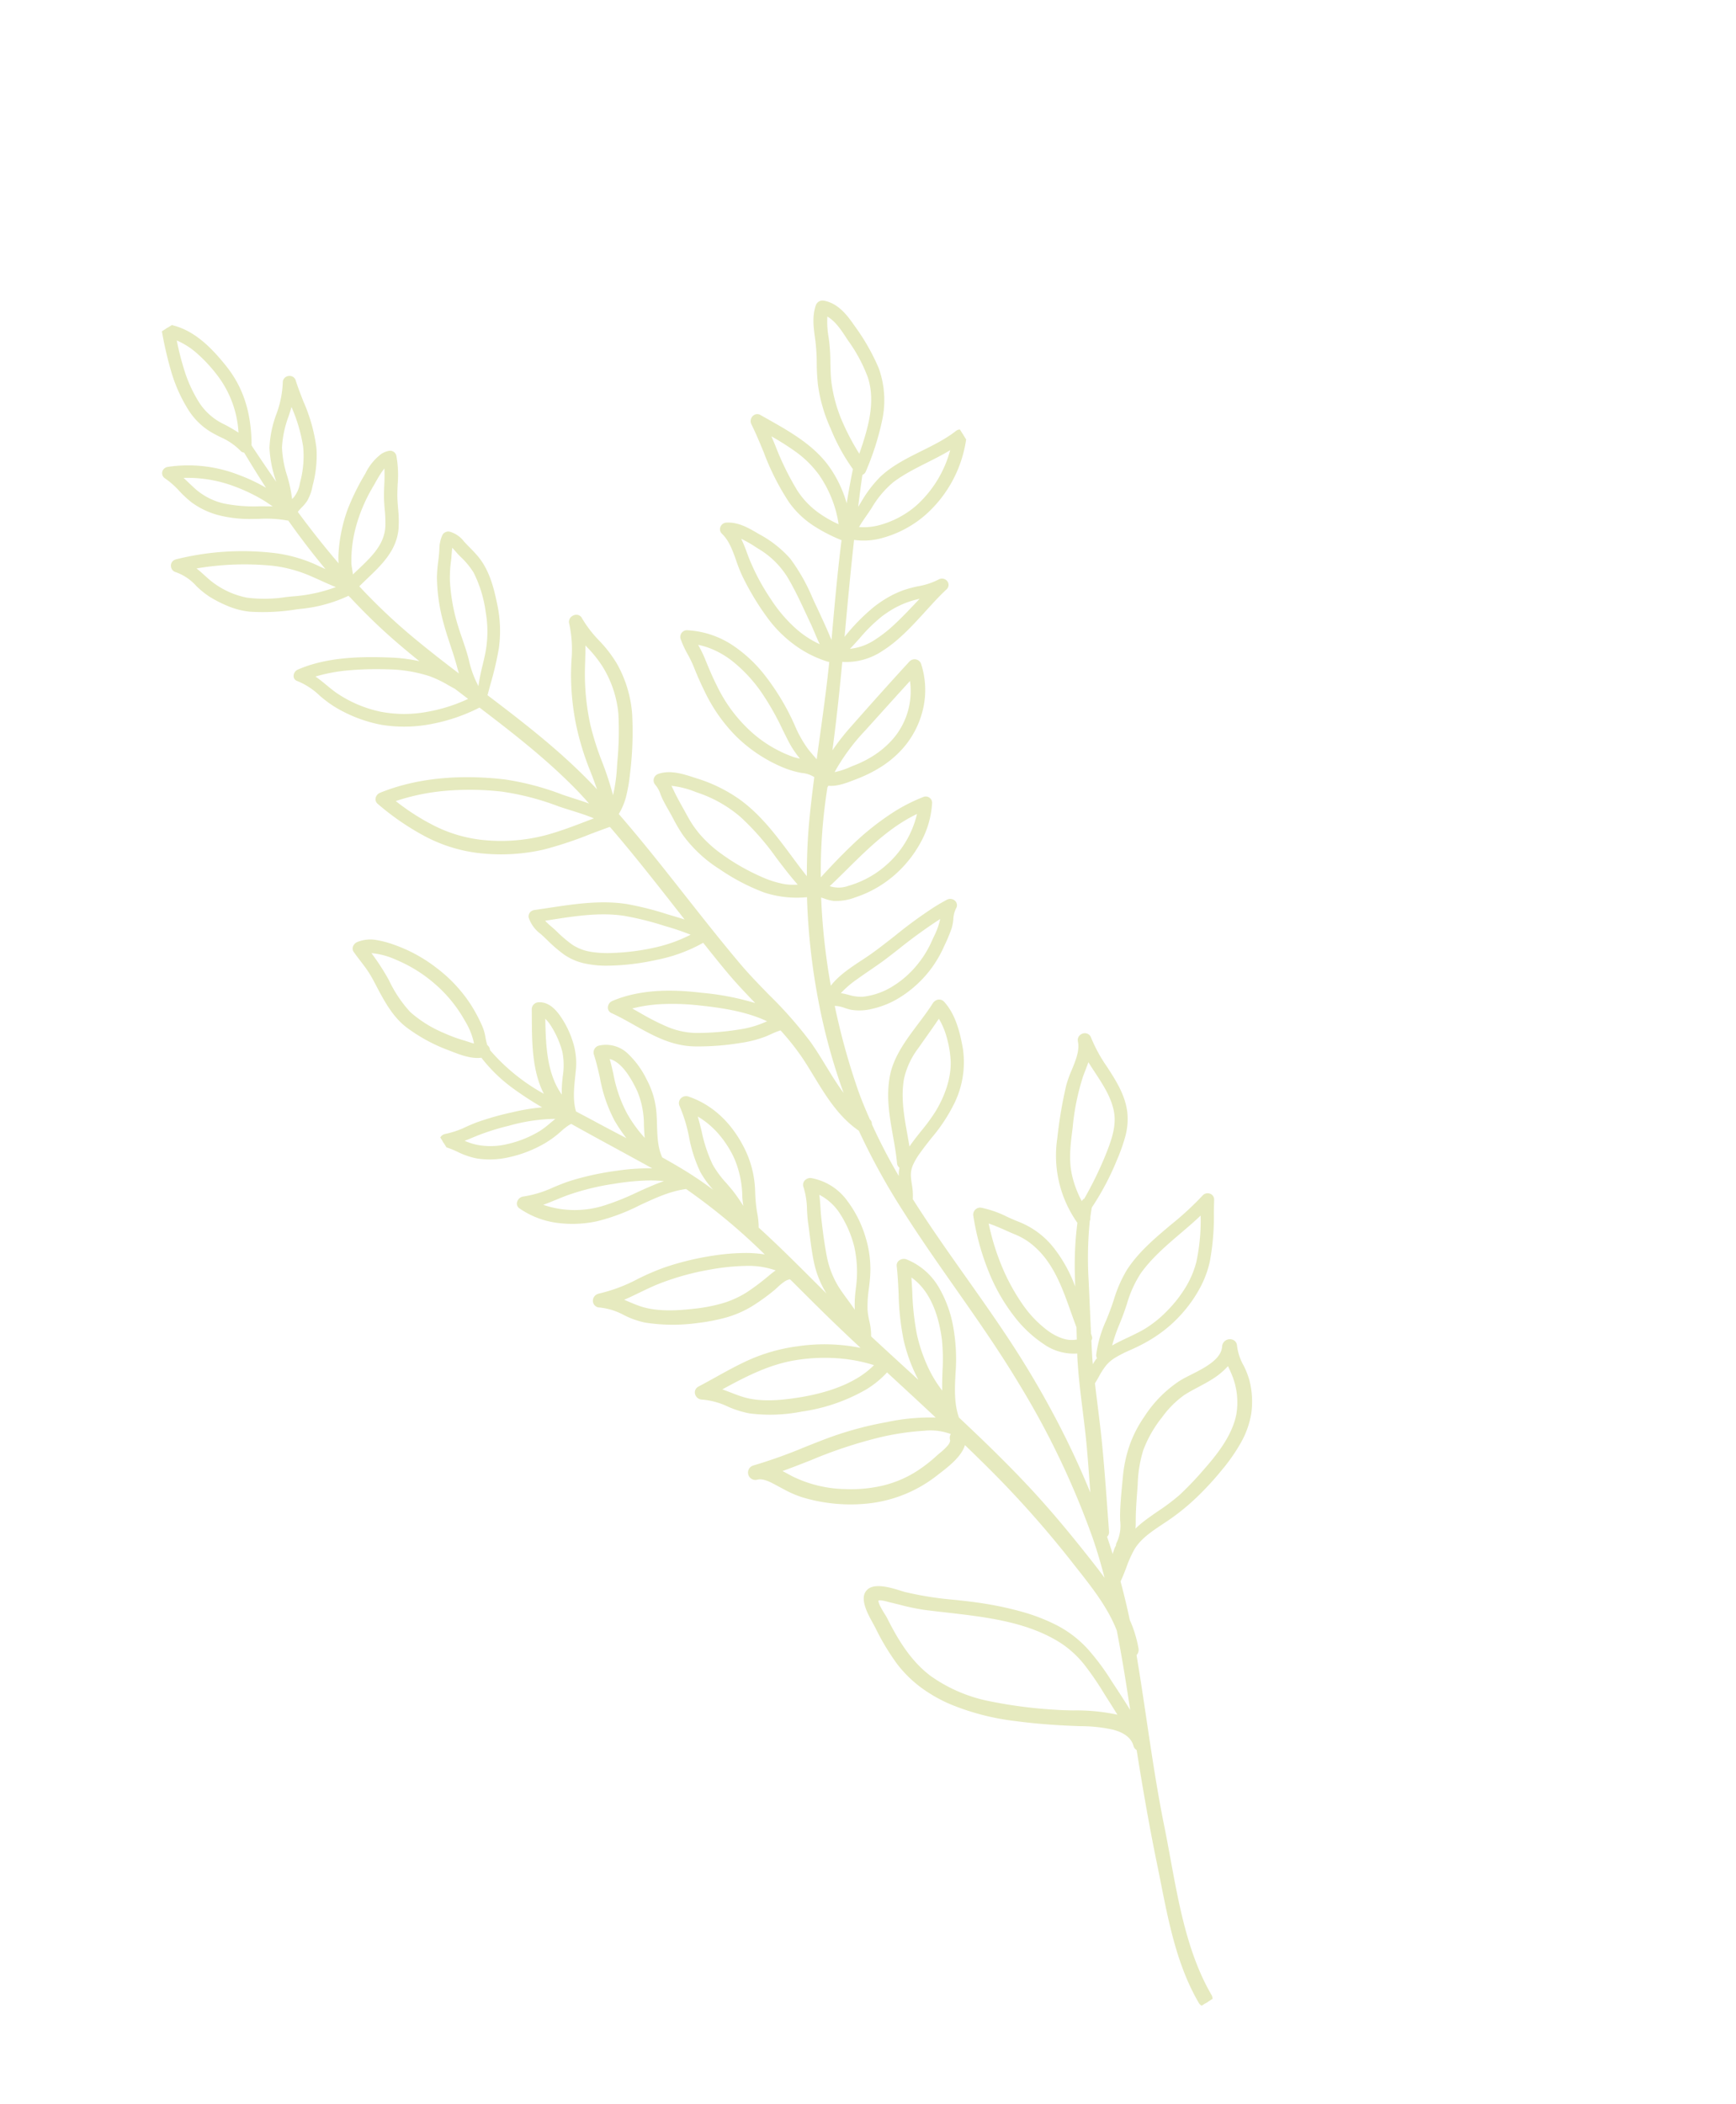 <svg xmlns="http://www.w3.org/2000/svg" xmlns:xlink="http://www.w3.org/1999/xlink" width="377.238" height="457.068" viewBox="0 0 377.238 457.068">
  <defs>
    <clipPath id="clip-path">
      <rect id="Rectangle_1769" data-name="Rectangle 1769" width="177.264" height="428.198" fill="#e6eabf" stroke="#e6eabf" stroke-width="2"/>
    </clipPath>
  </defs>
  <g id="Groupe_459" data-name="Groupe 459" transform="matrix(-0.848, 0.53, -0.53, -0.848, 377.238, 363.132)">
    <g id="Groupe_458" data-name="Groupe 458" clip-path="url(#clip-path)">
      <path id="Tracé_1379" data-name="Tracé 1379" d="M176.142,247.044c-2.265-.947-4.808-1.026-7.21-1.514a60.833,60.833,0,0,1-7.624-2.216,36.737,36.737,0,0,1-8.056-3.705c3.146,5.882,6.072,11.744,6.579,18.391,0,.028-.021.037-.024.063,2.316.839,4.048,3.426,5.406,5.212a35.752,35.752,0,0,1,4.945,8.8c1.11,2.933,1.047,6.144.86,9.2-.1,1.577-.278,3.155-.276,4.735,0,1.937.309,3.861.414,5.794.028.512-.523.767-.995.7-2.625-.39-4.572-2.7-6.06-4.534a31.968,31.968,0,0,1-4.988-8.865,30.837,30.837,0,0,1-2.064-10.449,33.3,33.3,0,0,1,.4-5.5c.213-1.372,1.005-2.664,1.258-4.02a.765.765,0,0,1,.122-1.008c-.019-.047-.066-.07-.073-.128-.7-6.013-3.326-11.664-6.341-17.115.778,6.939-3.761,13.579-7.381,19.489a.82.82,0,0,1-1.05.252c-1.585-.828-1.965-2.669-2.09-4.205a20.13,20.13,0,0,1,.673-6.476,14.57,14.57,0,0,1,2.816-5.466c1.884-2.461,3.9-4.812,4.635-7.8-.893-1.533-1.785-3.059-2.639-4.567-1.82-3.211-3.73-6.4-5.59-9.6.159.692.288,1.4.385,2.064a36.519,36.519,0,0,1,.35,5.972c-.107,5.1-2.587,9.648-3.791,14.544a.849.849,0,0,1-1.022.535c-4.581-1.5-4.744-7.271-4.445-10.982A17.732,17.732,0,0,1,135.013,228c1.559-3.132,3.917-6.041,4.354-9.549.007-.052.051-.073.068-.119-1.3-2.356-2.569-4.73-3.7-7.152a99.3,99.3,0,0,1-3.957-10.05c.01.551,0,1.1.033,1.652.184,2.851,1.026,5.66.807,8.523-.379,5-3.186,9.477-3.756,14.436a.835.835,0,0,1-1.512.376c-3.824-4.688-4.8-10.541-4.094-16.262a21.5,21.5,0,0,1,2.753-7.984,34.864,34.864,0,0,0,2.171-4.317,14.176,14.176,0,0,1,1.519-3.074c-2.55-8.984-4.382-18.178-6.663-27.2.031,1.882.166,3.761.266,5.658a20.83,20.83,0,0,1-1.255,8.519c-.974,2.631-2.253,5.181-3.393,7.754-1.091,2.461-2.8,4.707-3.34,7.352-.114.556-.918.668-1.314.318-4.67-4.092-4.38-11.092-2.977-16.412a22.812,22.812,0,0,1,3.983-8.1,43.867,43.867,0,0,0,3.982-5.422c.935-1.739,1.243-3.658,2.41-5.3.035-.049.087-.051.129-.082-1.746-6.439-3.553-12.864-5.319-19.3a32.773,32.773,0,0,1-1.7,14.464c-1.739,5.043-4.91,9.522-7.212,14.343-.259.544-1.066.4-1.365,0-3.873-5.151-2.851-11.9-.636-17.456a38.9,38.9,0,0,1,4.541-8.129c2.073-2.908,4.032-5.754,4.789-9.194-1.809-6.836-3.524-13.691-4.891-20.62-1.475-7.483-2.444-15.005-3.235-22.572q-.364-3.495-.451-6.976c-1.376,4.094-2.641,8.222-3.6,12.44a181.611,181.611,0,0,0-4.193,37.23c-.386,21.66,3.253,43.455.353,65.049.021.033.063.037.079.073,2.69,6.161,1.809,12.971,1.963,19.457a56.97,56.97,0,0,0,.944,8.341,28.812,28.812,0,0,0,4.106.762,24.694,24.694,0,0,1,4.99,1.6,55.967,55.967,0,0,1,8.942,4.7c5.665,3.753,7.652,10.153,11.165,15.439.383.575-.246,1.147-.876,1.047-6.471-1.028-12.237-4.768-17.082-8.655-3.77-3.024-7.921-6.457-10.461-10.594.8,3.872,1.688,7.738,2.243,11.6.444,3.085.788,6.184,1.143,9.279a32.922,32.922,0,0,1,10.973,2.2,51.233,51.233,0,0,1,9.556,4.509c2.73,1.7,5.186,3.8,6.423,6.665a38.9,38.9,0,0,1,1.7,5.625c.411,1.568,1.1,3.162.586,4.773a.7.7,0,0,1-.991.371c-6.175-2.749-12.623-5.123-17.664-9.543a76.488,76.488,0,0,1-6.831-7.2,51.39,51.39,0,0,1-3.331-4.034c1.024,9.391,1.931,18.795,3.372,28.135,0,.01.016.01.019.021.072.185.191.35.269.531.012,0,.017-.007.03-.005,4.974,1.133,10.087,1.839,14.916,3.457a40.912,40.912,0,0,1,11.3,6.032c7.353,5.452,10.961,12.952,13.632,21.086.178.54-.388.947-.928.851-9.047-1.6-17.192-6.2-24.091-11.676a58.151,58.151,0,0,1-8.886-9.452,68.889,68.889,0,0,1-5.614-7.2c.4,2.344.743,4.7,1.248,7.03,1.993,9.208,5.249,18.064,8.6,26.9,7.126.516,14.894,3.305,20.027,7.942a29.78,29.78,0,0,1,6.53,8.724c1.468,2.912,1.771,6.394,3.913,9,.4.482-.259.986-.762.911-6.612-.993-12.761-4.662-18.057-8.259a31.763,31.763,0,0,1-6.7-5.941c-.28-.339-.46-.734-.72-1.084,1.355,3.725,2.648,7.467,3.777,11.256,1.2,4.046,2.176,8.129,2.966,12.239.019.052.065.08.065.145a3.642,3.642,0,0,0,.122.841c.084-.021.129-.082.232-.075a30.279,30.279,0,0,1,10.534,3.13,49.249,49.249,0,0,1,9.484,5.235,20.539,20.539,0,0,1,5.4,7.037c1.4,2.735,1.325,6.3,3.539,8.643a.735.735,0,0,1-.762,1.2,59.178,59.178,0,0,1-19-10.337,30.9,30.9,0,0,1-6.4-7.394c-.8-1.2-1.594-2.41-2.4-3.611a166.54,166.54,0,0,1,1.736,16.715.637.637,0,0,1,.378.145,34.831,34.831,0,0,0,6.308,4.347,27.066,27.066,0,0,1,5.546,4.34,16.593,16.593,0,0,1,3.522,5.439c.935,2.444,1,5.1,2.138,7.488.278.584-.285,1.11-.926.849a29.543,29.543,0,0,1-11.805-9.355,36.4,36.4,0,0,1-4.246-6.929c-.246-.535-.465-1.078-.692-1.62.135,4.277.142,8.561.056,12.84a.541.541,0,0,1,.488.453c.383,2.466,1.975,4.516,3.167,6.7A14.121,14.121,0,0,1,139.213,411c.021,5.759-1.931,11.37-4.031,16.732a.727.727,0,0,1-1.159.281c-3.758-3.512-4.84-8.869-5.406-13.583-.732-6.1.865-11.442,4.066-16.769.052-.087.138-.1.21-.149a.614.614,0,0,1,.185-.477c-.121-4.544-.3-9.084-.577-13.612-1.339,3.482-1.75,7.28-3.746,10.54-2.524,4.12-7.486,6.364-9.984,10.513a.743.743,0,0,1-1.353-.523c1.271-4.929,1.533-10.122,3.913-14.761a24.443,24.443,0,0,1,4.745-6.149,10.317,10.317,0,0,1,2.784-2.223c1.084-.495,2.328-.545,3.363-1.127-.44-5.756-1.08-11.489-2.038-17.18-.1.311-.2.608-.294.855a14.011,14.011,0,0,1-1.767,3.255,33.647,33.647,0,0,1-6.485,6.775,50.073,50.073,0,0,1-7.275,4.5c-1.849.988-4.336,2.342-6.5,1.447a.687.687,0,0,1-.357-.8c.9-2.589,2.686-4.747,4.17-7.061,1.355-2.115,2.225-4.48,3.753-6.5,3.337-4.42,8.949-4.693,14.114-5.969a129.094,129.094,0,0,0-3.744-14.95c-1.673-5.238-3.6-10.395-5.562-15.537a32.842,32.842,0,0,1-.965,3.8c-.954,3.125-1.531,6.324-2.5,9.442a38.715,38.715,0,0,1-3.975,9.049c-.9,1.43-2.031,2.683-3.057,4.029a10.127,10.127,0,0,1-2.592,2.912.765.765,0,0,1-.862-.1,5.245,5.245,0,0,1-1.323-3.1c-.255-1.484-.685-2.936-.872-4.429-.437-3.466.607-6.958,1.813-10.218a27.2,27.2,0,0,1,4.754-8.427c2.353-2.732,5.175-5.125,7.8-7.631-3.658-9.585-7.217-19.19-9.272-29.24-.28-1.363-.451-2.741-.7-4.107a50.81,50.81,0,0,0-1.72,7.128,60.249,60.249,0,0,1-2.65,9.993,54.14,54.14,0,0,1-4.7,9.624c-2.043,3.291-4.644,6.3-5.754,10.01-.238.8-1.662.666-1.6-.2.283-4.219-1.442-8.276-1.2-12.527a25.629,25.629,0,0,1,2.908-10.674A73.8,73.8,0,0,1,101,293.189c1.758-2.209,4.064-4.933,6.915-6.116-2.255-13.969-3.2-28.1-5.21-42.1-1.07-7.444-3.483-14.86-3.952-22.345-.358-5.744.442-11.767-.832-17.432A135.761,135.761,0,0,1,81.056,249.91c3.076,1.708,5.579,3.206,7.748,5.941A45.07,45.07,0,0,1,94.3,265.23a28.31,28.31,0,0,1,2.741,10.192c.1,1.91-.119,3.814-.2,5.723-.044,1.023-.075,2.048-.182,3.069a12.365,12.365,0,0,0-.308,3.688.768.768,0,0,1-.968.893c-2.641-.594-4.6-3.153-6.172-5.013a32.352,32.352,0,0,1-5.42-8.75c-3.008-7.469-2.578-15.713-3.7-23.558a132.934,132.934,0,0,1-7.528,11.162c-2.1,2.767-4.288,5.476-6.5,8.168.021.049.077.059.089.121.253,1.311,1.758,2.381,2.7,3.319a20.417,20.417,0,0,1,2.683,3.335,31.7,31.7,0,0,1,4.391,10.15,35.352,35.352,0,0,1,.582,11.585c-.194,1.958-.486,3.906-.841,5.843-.4,2.146-.246,4.408-.764,6.5a.773.773,0,0,1-1.1.411c-5.918-4.1-8.182-10.587-8.891-17.138a50.779,50.779,0,0,1,.25-11.9,26.5,26.5,0,0,0,.3-6.4c-.171-1.479-.491-2.971-.554-4.462-5.044,6.07-10.19,12.078-15.018,18.311a.257.257,0,0,1,.159.4.644.644,0,0,1,.526.239,25.252,25.252,0,0,1,5.869,14.668,56.815,56.815,0,0,1-.2,10.6c-.39,3.328-1.921,6.855-1.068,10.188a.714.714,0,0,1-1.059.748c-2.167-1.136-3.4-3.6-4.424-5.583a23.69,23.69,0,0,1-2.861-7.9c-.46-3.791.208-7.7.652-11.466q.343-2.929.759-5.85a35.722,35.722,0,0,0,.573-4.688c-.168.222-.348.43-.514.652-4.81,6.383-9.606,12.77-14.675,18.966.051.042.117.038.159.1,2.926,4.106,5.093,7.993,5.382,12.987.362,6.264-1.449,12.415-2.05,18.618-.061.622-1.04,1.021-1.4.35-2.973-5.49-6.376-11.214-6.666-17.482a25.328,25.328,0,0,1,2.405-11.926c-2.527,3-5.116,5.96-7.86,8.809-.038.04-.08.033-.121.054.024.063.086.1.094.17a40.858,40.858,0,0,1-.545,9.982,33.506,33.506,0,0,1-2.678,9.435c-1.306,2.791-3.172,5.294-4.452,8.091-1.038,2.269-2,4.775-4.052,6.45a.846.846,0,0,1-1.1,0c-2.155-1.951-2.43-4.962-2.545-7.6a44.739,44.739,0,0,1,.4-10.5c1.466-7.532,7.778-12.6,14-17.129a.7.7,0,0,1,.82.016c2.333-2.686,4.53-5.462,6.756-8.218-.773.407-1.578.778-2.363,1.148-2.541,1.2-5.011,2.608-7.848,3.155-6.294,1.211-12.8-.967-19.169-.285a.717.717,0,0,1-.669-1.071,26.333,26.333,0,0,1,16.248-9.494c5.146-.848,12.1.191,15.843,3.859.14-.133.3-.232.43-.378.016-.018.033.009.051,0,4.87-6.161,9.615-12.4,14.345-18.653-3.6,1.117-7.121,2.419-10.942,2.788a22.642,22.642,0,0,1-7.03-.323c-2.641-.575-5.085-1.991-7.834-2.1-.8-.03-1.056-1.18-.2-1.341,8.357-1.575,19.789-7.308,27.431-1.136.054.044.037.1.072.145,4.763-6.275,9.643-12.473,14.756-18.515a37.8,37.8,0,0,1-9.367,3.915q-9,2.685-18.069,5.205a.808.808,0,0,1-1.021-.94,18.312,18.312,0,0,1,13.27-13.133,24.876,24.876,0,0,1,11.148-.1c1.854.364,4.581.774,5.967,2.2.152-.115.325-.2.474-.32a.527.527,0,0,1,.3-.1c.1-.108.18-.225.276-.336a118.49,118.49,0,0,0,12.462-17.3c-9.459,2.643-19.744,5.354-29.567,3.449A.683.683,0,0,1,48.7,253c3.193-4.667,9.021-7.768,14.871-8.673a24.078,24.078,0,0,1,9.374.4,11.434,11.434,0,0,1,4.127,1.683c1,.771,1.582,1.893,2.522,2.7a139.913,139.913,0,0,0,9.54-19.94c-3.4,2.152-8.895,1.709-12.639,1.954-6.665.433-13.191,1.723-19.908,1.243-.731-.051-1.124-.975-.4-1.344,1.351-.682,2.036-2.251,3.176-3.206a42.746,42.746,0,0,1,3.81-2.674,23.888,23.888,0,0,1,9.7-3.7,20.114,20.114,0,0,1,9.716.774,10.634,10.634,0,0,1,3.751,2.083c1.022.961,1.865,2.5,3.3,2.994.042-.04.1-.059.147-.1s.075-.025.112-.045a148.17,148.17,0,0,0,5.628-18.844c.514-2.293.872-4.6,1.208-6.9l0-.011a.655.655,0,0,1,.14-.773,127.839,127.839,0,0,0,1.1-16.551c-.4,1-.745,2.019-1.222,2.987a6.786,6.786,0,0,1-1.5,1.972.762.762,0,0,1,.185.911c-2.823,5.59-4.158,11.88-8.582,16.7C82.832,211.029,76.059,212.42,70.73,215c-.433.211-1.127.054-1.225-.458-.666-3.466.575-7.247,1.881-10.473a19.7,19.7,0,0,1,7.654-8.8c3.587-2.4,7.72-3.4,11.709-5.044,2.048-.842,3.936-1.785,4.941-3.718A24.707,24.707,0,0,1,98,182.084c-.051-14.175-1.657-28.44-1.633-42.534A188.451,188.451,0,0,1,99.937,102.7c-2.143,4.322-4.478,8.568-6.666,12.871-3,5.906-5.473,12-8.69,17.814-.262.475-.556.935-.822,1.409,5.128,1.9,7,8.71,7.575,13.191.995,7.727-.834,16.36-3.912,23.54a.813.813,0,0,1-1.293.313c-2.171-1.916-3.5-4.588-5.212-6.839a17.463,17.463,0,0,1-3.286-8.456c-.587-4.641.36-9.258,1.5-13.817-1.119,1.891-2.192,3.805-3.317,5.686a70.069,70.069,0,0,1-6.944,10c.04.087.126.138.133.246a24.621,24.621,0,0,1-5.929,17.374,93.536,93.536,0,0,1-7.622,8.586c-2.37,2.269-6.226,3.891-7.379,6.993a.792.792,0,0,1-1.526-.386c1.243-5.848-.766-12.2,1.874-17.806,1.466-3.111,4.261-5.23,7.105-7.264a57.606,57.606,0,0,1,10.166-5.887c.572-.617,1.106-1.255,1.636-1.9a.633.633,0,0,1,.322-.371,79.663,79.663,0,0,0,7.313-11.2c1.874-3.331,3.774-6.658,5.642-10,.058-.236.124-.475.18-.711a.4.4,0,0,1,.372-.285c.7-1.26,1.418-2.513,2.094-3.786.544-1.024,1-2.082,1.51-3.12a24.729,24.729,0,0,1-2.776,1.575,7.452,7.452,0,0,1-1.23.343.6.6,0,0,1,.086.836c-1.951,2.613-4.829,4.356-7.442,6.352-2.513,1.921-4.8,4.17-7.757,5.535-6.944,3.216-15.063,2.8-22.371,4.92a.724.724,0,0,1-.858-1.028c2.463-3.686,4.752-7.671,7.928-10.9a24.478,24.478,0,0,1,9.944-5.862,29.507,29.507,0,0,1,13-1.145c2.451.3,5.3.884,7.7.1a44.047,44.047,0,0,0,4.471-2.166c1.949-4.092,3.788-8.224,5.81-12.288,2.819-5.663,5.822-11.261,8.769-16.87a.817.817,0,0,1,.89-.367q.815-3.508,1.792-6.993c-.5.551-1.017,1.092-1.529,1.631a10.388,10.388,0,0,1-.939.856,5.247,5.247,0,0,1-.566.43,3.427,3.427,0,0,1-.437.2.793.793,0,0,1-.341.416c-2.083,1.1-2.977,3.321-4.163,5.132-1.421,2.167-3.069,4.258-4.649,6.329a25.784,25.784,0,0,1-10.62,8.482,25.286,25.286,0,0,1-11.13,2.489c-3.466-.152-9.362-1.43-11.657,1.753-.671.93-2.19.121-1.629-.876,1.3-2.307.916-5.307,1.715-7.8a17.819,17.819,0,0,1,3.373-6.17c2.891-3.366,7.266-5.336,11.557-6.783a55,55,0,0,1,15.547-3.1c3.345-.131,6.976.019,9.965-1.571,2.309-1.229,4.183-3.062,6.408-4.417q1.279-4.242,2.823-8.451a25.254,25.254,0,0,1,1.664-6.207,1.037,1.037,0,0,1,.96-.591c4.835-11.725,10.295-23.229,14.74-35.088,4.419-11.791,10.4-24.173,10.77-36.794.031-1.1,1.889-1.1,1.856,0-.309,10.566-4.681,20.53-8.341,30.409-2.91,7.853-6.091,15.586-9.348,23.3-.009.061-.026.121-.035.182a.8.8,0,0,1,.2.809c-1.365,4.656,4.821,8.517,8.294,10.865,3.749,2.534,7.374,5.179,10.833,8.045,7.626,6.32,14.091,13.993,14.979,23.71a49.7,49.7,0,0,1-.157,8.919c-.163,1.793-.093,4.934-1.155,6.53-2.026,3.043-6.013-2.4-7.2-3.671-4.02-4.295-9.145-7.608-13.576-11.534a52.078,52.078,0,0,1-10.482-11.954c-3.132-5.263-3.47-10.395-3.583-16.269-.066-3.536-.227-7.477.061-11.316-.848,1.984-1.666,3.975-2.524,5.96-1.993,4.6-3.9,9.229-5.689,13.889-1.124,5.78-.327,11.763.306,17.633A227.882,227.882,0,0,0,113,120.944c.825,3.739,1.741,7.458,2.686,11.172,1.271-2.7,6.315-2.961,9-3.253a28.67,28.67,0,0,1,15.268,2.555,35.487,35.487,0,0,1,11.629,8.842,27.051,27.051,0,0,1,2.772,4.2c.811,1.369,1.905,3.749,3.658,4.282a.9.9,0,1,1-.519,1.729c-5.7-1.692-11.629-2.431-17.452-3.656a74.841,74.841,0,0,1-11.962-3.669,44.336,44.336,0,0,1-9.667-4.882,17.444,17.444,0,0,1-1.405-1.11c1.473,5.567,2.992,11.127,4.515,16.683.051-.026.058-.079.115-.1,6.555-2.1,14.2-.1,20.267,2.4a35.3,35.3,0,0,1,9.7,5.588c2.762,2.388,4.13,6.035,7.233,8.068a.81.81,0,0,1-.447,1.514c-3.943-.3-7.909-.343-11.833-.841a37.783,37.783,0,0,1-10.77-3.076,37.326,37.326,0,0,1-13.139-9.432c1.064,3.941,2.106,7.888,3.083,11.849.946,3.84,1.821,7.691,2.716,11.529.012.03.047.038.056.072.049.215.161.406.225.614a.787.787,0,0,1,.454-.035c1.381.439,3.113-.128,4.517-.294a42.708,42.708,0,0,1,5.941-.337,28.413,28.413,0,0,1,11.223,3.078,38.358,38.358,0,0,1,9.561,6.077c2.618,2.354,3.684,5.988,6.644,8.011.923.629.156,1.813-.891,1.4-4.766-1.865-10.218-1.563-15.2-2.762a60.6,60.6,0,0,1-10.458-3.518c-3.627-1.615-8.2-4-10.872-7.283a139.109,139.109,0,0,0,7.769,24.08c.054.014.1-.016.152.009,6.243,2.851,13.668,1.959,20.123,4.328,5.618,2.059,10.3,5.73,12.522,10.98.262.617-.594,1.073-1.138.806-3.26-1.6-7.116-1.683-10.625-2.582a61.369,61.369,0,0,1-9.646-3.47,38.285,38.285,0,0,1-9.092-5.4c.267.51.493,1.033.774,1.542,3.508,6.361,7.144,12.66,10.634,19.029a12.211,12.211,0,0,0,4.17-.271,20.431,20.431,0,0,1,4.069-.161,26.316,26.316,0,0,1,7.713,1.643,17.612,17.612,0,0,1,5.434,3.211c1.937,1.706,2.854,3.985,4.557,5.841.566.615-.128,1.419-.916,1.091m-17.536,19.09a30.208,30.208,0,0,0,1.321,10.636,31.635,31.635,0,0,0,4.478,9.108c1.217,1.692,2.929,3.955,5.109,4.833a58.668,58.668,0,0,1-.2-7.785,29.48,29.48,0,0,0-.262-8.905,27.23,27.23,0,0,0-3.929-8.03,32.856,32.856,0,0,0-2.954-3.8,11.774,11.774,0,0,0-2.283-2.344,11.627,11.627,0,0,1-.5,1.51,15.9,15.9,0,0,0-.778,4.777m-47.731-5.109a67.776,67.776,0,0,0,6.558,6.8c4.686,4.022,10.624,6.27,16.346,8.752a14.913,14.913,0,0,0-.928-4.293,29.313,29.313,0,0,0-1.473-4.676c-1.3-2.9-4.083-4.936-6.916-6.541-5.291-3-11.7-5.557-18.043-5.7a48.564,48.564,0,0,0,4.457,5.654m5.875,34.346a58.371,58.371,0,0,0,8.921,9.428c6.383,5.034,13.892,9.194,22.165,10.889-2.62-7.418-6.076-14.2-12.882-19.214a39.063,39.063,0,0,0-11.927-6.048c-4.013-1.2-8.18-1.881-12.294-2.721,1.631,2.755,4,5.186,6.018,7.666m17.769,87.39c.516,1.038.925,2.115,1.461,3.146a39.348,39.348,0,0,0,3.985,6.152,29.028,29.028,0,0,0,9.811,8.033c-.559-1.709-.912-3.457-1.432-5.193a14.914,14.914,0,0,0-3.779-6.14c-3.118-3.162-7.357-4.967-10.832-7.72a16.983,16.983,0,0,0,.785,1.722m-4.592,31.278c.467,4.118,1.437,8.834,4.361,12.167,1.867-4.9,3.534-9.984,3.494-15.206a13.793,13.793,0,0,0-2.11-7.336,27.4,27.4,0,0,1-2.288-4.6c-2.681,4.756-4.074,9.542-3.457,14.979m.411-32.276A7.539,7.539,0,0,0,127.125,384a22.639,22.639,0,0,0-4.754,6.362c-1.638,3.464-2.153,7.236-2.874,10.942,2.632-2.718,6.093-4.779,8.093-7.974,2.319-3.707,2.444-8.211,4.765-11.9-.007-.1-.016-.194-.023-.29a20.24,20.24,0,0,1-1.994.619m2.811-19.5c.856,1.21,1.645,2.463,2.492,3.679a29.406,29.406,0,0,0,6.4,6.972,61.329,61.329,0,0,0,15.914,8.846,46.7,46.7,0,0,1-1.912-5.618,18.772,18.772,0,0,0-4.849-7.343c-2.421-2.2-5.712-3.634-8.683-5.1a31.147,31.147,0,0,0-10.746-3.536.48.48,0,0,1-.009.049,24.137,24.137,0,0,0,1.4,2.054m-16.757,3.954c-1.271,1.86-2.087,3.943-3.286,5.84a45.392,45.392,0,0,0-3.795,6.173,6.729,6.729,0,0,0,2.7-.766c.975-.44,1.9-.965,2.833-1.472a35.7,35.7,0,0,0,7.633-5.181,28.579,28.579,0,0,0,5.689-6.841,23.366,23.366,0,0,1,1.678-3.363l-.037-.2c-4.934,1.185-10.417,1.423-13.411,5.806m5.9-37.3a39.121,39.121,0,0,0,3.289,5.347,31.606,31.606,0,0,0,7.147,6.275c4.721,3.113,10.036,6.177,15.785,7.416-1.224-2.113-1.718-4.551-2.665-6.771a27.4,27.4,0,0,0-6.084-8.729c-4.8-4.642-12.247-7.46-19.178-8.059.573,1.507,1.138,3.015,1.706,4.522m-9.124,1.76a25.383,25.383,0,0,0-5.425,8.259,27.408,27.408,0,0,0-2.363,8.883,20.149,20.149,0,0,0,.738,5.193,10.975,10.975,0,0,0,.783,3.148,24.1,24.1,0,0,0,2.485-3.041,27.369,27.369,0,0,0,2.61-3.695,40.671,40.671,0,0,0,3.541-8.566c.762-2.6,1.2-5.263,2-7.86.794-2.582,1.709-5.317,1.349-8.026-.049-.129-.1-.259-.147-.39a45.544,45.544,0,0,1-5.569,6.1m-11.887-35.284a77.409,77.409,0,0,0-6.266,9.51,24.429,24.429,0,0,0-2.568,10.964c-.03,2.618.682,5.16,1.05,7.733,1.085-2.038,2.445-3.943,3.735-5.9a52.3,52.3,0,0,0,5.542-11.153c2.087-5.829,2.374-12.228,4.815-17.942-2.562,1.706-4.737,4.621-6.31,6.792m12.427-52.868c4.286,3.37,9.257,6.553,14.8,7.892-2.879-4.814-4.966-10.353-10-13.565a59.586,59.586,0,0,0-8.423-4.377,22.725,22.725,0,0,0-5.02-1.568c-.916-.161-1.861-.274-2.786-.451,2.686,4.8,7.007,8.6,11.429,12.069M84.363,272.245a28.646,28.646,0,0,0,5.111,9.54c1.327,1.648,3.153,4.137,5.34,5.167.028-1.133.215-2.257.313-3.415.152-1.814.208-3.644.313-5.462a24.773,24.773,0,0,0-1.97-10.833,47.741,47.741,0,0,0-4.922-9.147,22.175,22.175,0,0,0-3.464-4.011,18.065,18.065,0,0,0-3.753-2.351c1.393,6.783.968,13.831,3.033,20.513M73.6,310.109c.185-1.5.192-3.062.456-4.55.388-2.2.748-4.394.946-6.614a33.287,33.287,0,0,0-.965-12.261,28.112,28.112,0,0,0-5.114-10.1c-.706-.851-1.743-1.673-2.646-2.561.15.717.309,1.433.418,2.155a20.747,20.747,0,0,1,.045,4.96,75.547,75.547,0,0,0-.593,11.532c.4,6.347,2.083,13.118,7.453,17.435M10.3,338.178a35.93,35.93,0,0,0-.62,9.8c.056,2.4.051,5.411,1.68,7.453,1.552-1.627,2.382-3.816,3.281-5.77,1.218-2.65,2.994-5.022,4.235-7.664,2.641-5.635,3.263-12.036,3.141-18.134-4.981,4-10.153,8.156-11.716,14.317m6.034-29.6A25.217,25.217,0,0,0,2.5,316.224c5.329-.194,10.6,1.092,15.923.634,2.924-.253,5.5-1.577,8.1-2.737a31.4,31.4,0,0,0,4.5-2.18c-3.489-3.321-9.986-4.239-14.686-3.363m14.151,17.458c.267,5.263,2.861,10.122,5.432,14.78.678-5.025,1.853-10.015,1.772-15.1-.075-4.747-1.835-8.563-4.527-12.406a25.658,25.658,0,0,0-2.678,12.723m3.726-36.864c-3.305.64-6.523,1.589-9.781,2.391,1.161.355,2.3.794,3.48,1.147a21.191,21.191,0,0,0,7.92.755c3.976-.327,7.633-1.954,11.48-2.683-3.616-2.865-8.736-2.454-13.1-1.61m13.878,21.5a19.242,19.242,0,0,0,2.187,9.134,19.191,19.191,0,0,0,3.258,5.354,24.717,24.717,0,0,1,.8-6.018,48.6,48.6,0,0,0,.743-10.533c-.133-5.492-1.4-11.345-5.12-15.813a57.3,57.3,0,0,1-.808,6.831c-.428,3.66-.975,7.362-1.061,11.045m10.335-42.845a22.144,22.144,0,0,0-10.384.322,16.672,16.672,0,0,0-11.066,10.522c5.142-1.419,10.262-2.9,15.392-4.361a42.156,42.156,0,0,0,11.5-4.786c-1.2-1.133-3.969-1.416-5.439-1.7M77.134,248.65a6.8,6.8,0,0,0-3.858-2.353,21.928,21.928,0,0,0-9.3-.608,21.425,21.425,0,0,0-13.2,7.151c9.323,1.426,18.061-1.612,27.085-3.31-.246-.283-.486-.568-.729-.879m6.334-24.423a17.817,17.817,0,0,0-10.727-1.267,23.252,23.252,0,0,0-9.2,3.744,20.128,20.128,0,0,0-4.022,3.073c-.357.4-.661.811-.988,1.2,5.315.147,10.58-.572,15.867-1.073,2.582-.245,5.175-.25,7.761-.432a16.937,16.937,0,0,0,6.1-1.2c-1.785-1.1-2.819-3.074-4.784-4.041m-.736-29.494c-3.753,1.886-7.324,4.733-9.2,8.33-1.486,2.856-2.767,6.775-2.475,10.083,2.639-1.224,5.352-2.3,8.031-3.452a17.847,17.847,0,0,0,6.493-4.205c3.9-4.336,5.341-9.942,7.673-15.047-3.3,1.828-7.154,2.594-10.527,4.291m-15.8-34.284a.387.387,0,0,1-.224.323c-.063.033-.122.072-.185.1-.159.156-.3.33-.46.484a.462.462,0,0,1-.53.079,84.152,84.152,0,0,0-9.04,5.609c-2.933,2.127-5.845,4.361-7.081,7.719-1.606,4.356-.753,9.1-.982,13.686a41.634,41.634,0,0,1,3.807-3.071,53.734,53.734,0,0,0,8.231-8.729c2.2-2.694,4.228-5.219,5.375-8.46a23.835,23.835,0,0,0,1.307-7.975c-.073.075-.145.156-.218.231m15.976-24.19c-.554.97-1.127,1.928-1.69,2.894-1.019,5.252-2.627,10.447-2.3,15.827a16.874,16.874,0,0,0,2.919,8.832,56.9,56.9,0,0,0,4.523,6.135,48.925,48.925,0,0,0,3.49-20.709c-.264-4.092-1.9-11.669-6.943-12.98M77.115,131.2c-2.3-.115-4.578-.535-6.88-.655a24.871,24.871,0,0,0-7.339.8,24.407,24.407,0,0,0-11.052,5.712c-2.917,2.784-5.055,6.31-7.2,9.66,6.448-1.552,13.345-1.606,19.473-4.156,3.151-1.313,5.49-3.63,8.1-5.646,2.353-1.82,5.013-3.454,6.841-5.763a15.1,15.1,0,0,1-1.937.052M92.138,95.138c-3.33.374-6.719.213-10.024.79A66.96,66.96,0,0,0,74.752,97.8c-4.628,1.367-9.6,3.192-12.829,6.682a16.3,16.3,0,0,0-3.812,7.729c-.252,1.22-.33,2.447-.528,3.648a14.652,14.652,0,0,1,6.5-.935c1.928.068,3.859.315,5.791.273a21.69,21.69,0,0,0,6.818-1.575,27.138,27.138,0,0,0,7.449-4,29.809,29.809,0,0,0,5.394-6.2c1.515-2.08,3.061-4.125,4.4-6.3A14.281,14.281,0,0,1,96.4,94.091a17.325,17.325,0,0,1-4.261,1.047M102.9,89.809c.04.021.087.014.124.045.017-.063.04-.124.058-.187-.061.049-.122.094-.182.142m17.585-6.525c4.349,9.23,13.4,15.47,21.34,21.952a75.084,75.084,0,0,1,5.59,5.443c.662.666,1.986,2.351,2.837,1.748.876-.619.622-3.835.711-4.775.5-5.343.566-10.9-1.428-16.007-3.449-8.839-11.728-15.292-19.487-20.976-3.358-2.459-9.005-5.422-11.782-9.278-.031,1.923-.028,3.84-.014,5.714.042,5.509-.192,11.031,2.234,16.18m-6.2,57.758c-1.9,3.847-4.959,7.275-6.768,11.178-2.4,5.188-3.962,11.695-.953,16.891,2.062-4.074,4.6-7.965,6.147-12.242,1.767-4.894,2.643-10.706,1.573-15.827m.968-2.353c-.094.288-.206.572-.316.856a.944.944,0,0,1,.549.037c-.08-.3-.152-.6-.232-.893m6.32-.184a60.62,60.62,0,0,0,8.8,3.851c7.691,2.791,15.836,3.63,23.769,5.462a40.4,40.4,0,0,1-2.108-3.48,30.266,30.266,0,0,0-21.9-13.684,30,30,0,0,0-7.811.484c-1.365.252-4.392.369-4.836,1.872a.976.976,0,0,1-1.211.631c.853,2.166,3.286,3.74,5.3,4.864m-1.173,28.7a22.719,22.719,0,0,1-2.933,4.384,25.613,25.613,0,0,0-4.571,8c-1.479,4.681-2.181,11.132,1.309,15.255a53.509,53.509,0,0,1,2.672-5.455c1.229-2.529,2.419-5.147,3.44-7.752a20.346,20.346,0,0,0,1.412-8.7c-.152-2.94-.566-5.836-.171-8.774-.374,1.017-.71,2.049-1.159,3.043m1.556-4.1c-.124.287-.22.584-.33.876a.775.775,0,0,1,.435-.495c-.033-.128-.07-.253-.1-.381m14.654,2.982c6.215,2.742,12.663,3.057,19.337,3.449-1.512-1.549-2.638-3.4-4.067-5.044-2.4-2.772-5.871-4.663-9.292-6.194-5.971-2.676-13.653-4.992-20.265-2.968a37.371,37.371,0,0,0,14.287,10.758m5.969,26.8a57.8,57.8,0,0,0,10.793,3.218c3.417.668,6.936.729,10.319,1.435-1.19-1.477-2.155-3.118-3.391-4.6-2.447-2.933-6.278-5.069-9.8-6.747-3.847-1.835-7.8-3.213-12.19-3.092a52.321,52.321,0,0,0-5.875.528,11.733,11.733,0,0,1-2.992.124c2.48,4.412,8.559,7.262,13.133,9.134m-12.469,10.173c-.156-2.253-.124-4.548-.073-6.824-.785,1.75-1.264,3.65-2.215,5.34a22.123,22.123,0,0,0-3.02,8.274,20.509,20.509,0,0,0,2.868,13.813c.919-4.162,2.9-8.11,3.223-12.363.213-2.765-.591-5.487-.783-8.241m20.209,16.655a54.939,54.939,0,0,0,10.007,3.289c2.468.521,4.985.776,7.367,1.5-2.707-4.452-7.4-7.528-12.707-9-5.448-1.51-11.34-1.323-16.655-3.207,3.188,3.314,7.731,5.618,11.989,7.418m-10.536,2.239a31.656,31.656,0,0,1-2.04,4.074,19.822,19.822,0,0,0-2.8,7.278c-.36,2.861-.769,8.587,2.454,10.431,1.173-4.3,3.23-8.434,3.37-12.924a24.28,24.28,0,0,0-.988-8.86m10.534,17.18a18.129,18.129,0,0,1-2.564,4.384c-1.334,1.757-2.839,3.477-3.492,5.565a20.666,20.666,0,0,0-.932,5.808c-.017,1.127,0,2.931.863,3.959,3.7-6.135,7.7-12.606,6.125-19.716m21.509,2.386a16.271,16.271,0,0,0-5.89-3.494,24.542,24.542,0,0,0-7.783-1.381c-2.073-.005-4.146.61-6.2.538l.054.1c3.19,2.512,7.091,3.992,11.043,5.256a51.3,51.3,0,0,0,7.227,1.87c1.51.252,3,.491,4.462.83a21.9,21.9,0,0,0-2.91-3.719" transform="translate(-0.001 0)" fill="#e6eabf"/>
      <path id="Tracé_1379_-_Contour" data-name="Tracé 1379 - Contour" d="M136.233,0a1.58,1.58,0,0,0-1.655,1.5c-.3,10.115-4.265,20.131-8.1,29.818-.88,2.222-1.789,4.519-2.626,6.751-2.743,7.318-5.929,14.629-9.011,21.7-1.854,4.254-3.769,8.648-5.574,13.011a1.631,1.631,0,0,0-1.1.938,25.731,25.731,0,0,0-1.7,6.308c-1,2.74-1.92,5.486-2.735,8.17-.931.586-1.8,1.247-2.651,1.889a26.362,26.362,0,0,1-3.491,2.366c-2.421,1.288-5.37,1.368-8.222,1.445-.474.013-.964.026-1.44.045a48.344,48.344,0,0,0-8.014,1,65.768,65.768,0,0,0-7.73,2.13A39.031,39.031,0,0,0,65.762,99.8a19.193,19.193,0,0,0-5.448,4.269,18.594,18.594,0,0,0-3.509,6.413,17.818,17.818,0,0,0-.616,3.4,11.255,11.255,0,0,1-1.042,4.271,1.486,1.486,0,0,0-.012,1.511,1.721,1.721,0,0,0,1.47.82,1.654,1.654,0,0,0,1.351-.7c.907-1.257,2.6-1.843,5.323-1.843,1.217,0,2.5.117,3.632.219.752.068,1.462.133,2.1.161.268.012.541.018.811.018a26.5,26.5,0,0,0,10.63-2.564,25.888,25.888,0,0,0,6.1-3.676,29.088,29.088,0,0,0,4.8-5.025q.372-.488.748-.978c1.336-1.742,2.718-3.544,3.93-5.392.276-.421.537-.864.789-1.292a8.594,8.594,0,0,1,3.115-3.6,1.31,1.31,0,0,0,.515-.487,2.6,2.6,0,0,0,.3-.151,4.873,4.873,0,0,0,.564-.418l.084-.069c.233-.191.438-.368.623-.541-.335,1.279-.654,2.56-.954,3.832a1.357,1.357,0,0,0-.949.716c-.649,1.234-1.311,2.489-1.951,3.7-2.272,4.3-4.621,8.755-6.823,13.177-1.27,2.551-2.485,5.168-3.66,7.7-.667,1.435-1.355,2.917-2.047,4.373-.514.245-1.012.516-1.5.778a16.285,16.285,0,0,1-2.668,1.249,8.221,8.221,0,0,1-2.566.355,27.716,27.716,0,0,1-3.663-.333c-.4-.055-.787-.107-1.171-.153a34.716,34.716,0,0,0-4.192-.261,29.108,29.108,0,0,0-9.111,1.435,28.7,28.7,0,0,0-5.507,2.426,22.219,22.219,0,0,0-4.72,3.611,53.284,53.284,0,0,0-6.479,8.655c-.5.774-1.019,1.574-1.533,2.344a1.315,1.315,0,0,0-.055,1.37,1.484,1.484,0,0,0,1.29.78,1.445,1.445,0,0,0,.4-.058,66.5,66.5,0,0,1,9.192-1.738c4.472-.631,9.1-1.283,13.278-3.22a28.338,28.338,0,0,0,5.948-4.063c.632-.517,1.286-1.052,1.94-1.551.579-.442,1.185-.882,1.77-1.307a25.874,25.874,0,0,0,5.808-5.183,1.31,1.31,0,0,0,.273-.751,3.665,3.665,0,0,0,.6-.208c.294-.133.58-.277.86-.429-.163.339-.332.677-.506,1.006-.484.911-1,1.831-1.5,2.721l-.456.816a1.034,1.034,0,0,0-.575.7c-.028.12-.061.243-.094.374-.02.077-.041.156-.061.236-1.046,1.869-2.119,3.763-3.157,5.6-.8,1.414-1.629,2.877-2.438,4.316a80.564,80.564,0,0,1-7.165,11,1.31,1.31,0,0,0-.46.541c-.456.553-.944,1.134-1.452,1.689a58.051,58.051,0,0,0-10.156,5.9,38.769,38.769,0,0,0-4.144,3.29,14.207,14.207,0,0,0-3.188,4.246c-1.622,3.443-1.564,7.145-1.508,10.724a32.706,32.706,0,0,1-.418,7.235,1.393,1.393,0,0,0,.272,1.19,1.553,1.553,0,0,0,1.2.557,1.458,1.458,0,0,0,1.4-.971c.694-1.866,2.586-3.222,4.417-4.533a25.635,25.635,0,0,0,2.79-2.2,94.362,94.362,0,0,0,7.669-8.634l.012-.015A25.282,25.282,0,0,0,70.4,159.315c0-.028,0-.056-.009-.082a73.07,73.07,0,0,0,6.723-9.754c.344-.575.686-1.158,1.024-1.739a30.832,30.832,0,0,0-.507,9.6,18.075,18.075,0,0,0,3.423,8.793c.551.724,1.054,1.483,1.586,2.285a22.7,22.7,0,0,0,3.721,4.656,1.475,1.475,0,0,0,.99.382,1.542,1.542,0,0,0,1.413-.945A54.543,54.543,0,0,0,92.3,160.791a40.322,40.322,0,0,0,.434-12.188,26.791,26.791,0,0,0-2.143-7.773,11.344,11.344,0,0,0-5.121-5.661c.143-.239.29-.486.429-.738,1.9-3.428,3.557-7,5.164-10.455,1.13-2.431,2.3-4.944,3.538-7.38.944-1.856,1.932-3.734,2.888-5.551.521-.989,1.049-1.992,1.575-3-.765,4.452-1.372,9-1.808,13.567-.577,6.042-.877,12.314-.889,18.641-.013,7.225.409,14.61.816,21.752.385,6.742.782,13.711.815,20.545a13.775,13.775,0,0,0-1.537,2.852c-.215.49-.437,1-.69,1.48a5.5,5.5,0,0,1-1.853,2.013,14.973,14.973,0,0,1-2.733,1.381c-1.194.492-2.425.934-3.616,1.363a36.862,36.862,0,0,0-8.216,3.747,20.3,20.3,0,0,0-7.915,9.121c-1.344,3.321-2.623,7.209-1.919,10.869a1.453,1.453,0,0,0,1.5,1.119,1.666,1.666,0,0,0,.727-.162c1.575-.761,3.254-1.408,5.032-2.093,4.118-1.586,8.377-3.226,11.3-6.408,3.074-3.349,4.7-7.4,6.281-11.32.741-1.843,1.508-3.749,2.411-5.537a1.379,1.379,0,0,0,.072-1.117,7.37,7.37,0,0,0,1.071-1.438,120.226,120.226,0,0,1-1,12.635,1.329,1.329,0,0,0-.186,1.136c-.3,2.035-.658,4.378-1.173,6.676a147.225,147.225,0,0,1-5.424,18.27,6.987,6.987,0,0,1-1.611-1.554,13.01,13.01,0,0,0-.983-1.078,11.35,11.35,0,0,0-3.995-2.233,19.226,19.226,0,0,0-6.509-1.076,24.247,24.247,0,0,0-3.548.268,24.629,24.629,0,0,0-9.981,3.8c-.242.161-.49.324-.731.482a33.387,33.387,0,0,0-3.141,2.239,9.77,9.77,0,0,0-1.342,1.474,5.637,5.637,0,0,1-1.7,1.643,1.328,1.328,0,0,0-.745,1.465,1.535,1.535,0,0,0,1.409,1.205c1.009.072,2.031.107,3.122.107a97.3,97.3,0,0,0,10.4-.744c2.121-.229,4.315-.465,6.481-.606.794-.052,1.672-.072,2.6-.094,2.875-.067,6.062-.142,8.676-1.133a139.246,139.246,0,0,1-8.372,17.365c-.155-.179-.307-.367-.463-.559A8.977,8.977,0,0,0,78.2,246.56a11.9,11.9,0,0,0-4.385-1.808,24.385,24.385,0,0,0-5.867-.705,24.766,24.766,0,0,0-3.784.289,25.645,25.645,0,0,0-8.671,3.009,20.072,20.072,0,0,0-6.671,5.961,1.334,1.334,0,0,0-.117,1.264,1.382,1.382,0,0,0,1.014.838,37.388,37.388,0,0,0,7.094.652,58.276,58.276,0,0,0,11.589-1.3c3.208-.651,6.421-1.492,9.5-2.34A116.484,116.484,0,0,1,66.431,268.1c-.049.056-.093.111-.133.161a1.077,1.077,0,0,0-.328.17c-1.468-1.161-3.717-1.589-5.4-1.911l-.489-.094a30.216,30.216,0,0,0-5.773-.595,22.517,22.517,0,0,0-5.687.706,19.61,19.61,0,0,0-8.9,5.078,18.3,18.3,0,0,0-4.874,8.567,1.465,1.465,0,0,0,.279,1.259,1.507,1.507,0,0,0,1.192.582,1.581,1.581,0,0,0,.417-.057c5.507-1.519,11.423-3.223,18.085-5.21a50.033,50.033,0,0,0,6.318-2.279c-3.766,4.546-7.717,9.54-12,15.162a14.106,14.106,0,0,0-8.678-2.6c-4.162,0-8.486,1.212-12.668,2.385-2.2.617-4.281,1.2-6.2,1.562a1.3,1.3,0,0,0-1.1,1.387,1.457,1.457,0,0,0,1.4,1.345,15.686,15.686,0,0,1,4.59,1.125,26.232,26.232,0,0,0,3.12.955,21.568,21.568,0,0,0,4.573.471c.856,0,1.756-.045,2.674-.134a43.059,43.059,0,0,0,8.981-2.149c-3.95,5.215-8.406,11.061-12.882,16.728l-.037.026a14.866,14.866,0,0,0-5.386-2.875,23.521,23.521,0,0,0-6.941-1.021,22.5,22.5,0,0,0-3.644.287A27.03,27.03,0,0,0,.25,316.9a1.321,1.321,0,0,0-.1,1.394,1.413,1.413,0,0,0,1.258.806,1.367,1.367,0,0,0,.143-.008,24.455,24.455,0,0,1,2.623-.131c1.995,0,4.048.2,6.035.394,2.014.2,4.1.4,6.147.4a23.231,23.231,0,0,0,4.422-.387,26.469,26.469,0,0,0,6.623-2.534c.311-.153.629-.309.948-.463-1.449,1.8-2.936,3.627-4.461,5.4a1.4,1.4,0,0,0-.224-.018,1.344,1.344,0,0,0-.8.261,59.039,59.039,0,0,0-8.887,7.532A20.581,20.581,0,0,0,8.6,339.57a45.986,45.986,0,0,0-.409,10.668c.123,2.808.449,5.981,2.775,8.086a1.5,1.5,0,0,0,1.008.387,1.6,1.6,0,0,0,1.012-.364c1.951-1.59,2.941-3.8,3.9-5.93.114-.254.232-.517.348-.77a43.009,43.009,0,0,1,2.227-4.058,45.946,45.946,0,0,0,2.222-4.028,33.872,33.872,0,0,0,2.736-9.63,42.136,42.136,0,0,0,.564-10.009c1.608-1.676,3.265-3.5,5.081-5.581a26.459,26.459,0,0,0-1.013,8.432c.274,5.919,3.195,11.268,6.019,16.441.241.441.49.9.731,1.343a1.339,1.339,0,0,0,1.19.716,1.543,1.543,0,0,0,1.529-1.331c.213-2.193.586-4.428.947-6.589a54.738,54.738,0,0,0,1.105-12.138,19.854,19.854,0,0,0-1.762-7.072,35.546,35.546,0,0,0-3.55-6c4.6-5.645,9.038-11.524,13.34-17.233-.05.339-.105.678-.159,1.013-.065.4-.131.812-.19,1.22-.27,1.895-.526,3.869-.761,5.868-.069.587-.145,1.191-.219,1.775a40.318,40.318,0,0,0-.432,9.858,24.294,24.294,0,0,0,2.935,8.133l.069.133c1.041,2.021,2.338,4.535,4.653,5.749a1.448,1.448,0,0,0,1.822-.388,1.334,1.334,0,0,0,.243-1.156c-.539-2.107-.028-4.405.466-6.628a33.356,33.356,0,0,0,.619-3.3,57.669,57.669,0,0,0,.206-10.73,27.084,27.084,0,0,0-1.781-7.953,24.169,24.169,0,0,0-4.259-7.126,1.44,1.44,0,0,0-.275-.247c3.583-4.6,7.391-9.151,11.077-13.556.808-.965,1.635-1.954,2.459-2.942.054.406.115.808.175,1.2.08.525.162,1.067.223,1.592a25.349,25.349,0,0,1-.283,6.065l-.02.161a51.072,51.072,0,0,0-.251,12.065,30.027,30.027,0,0,0,2.556,9.712A19.736,19.736,0,0,0,74.1,313.35a1.3,1.3,0,0,0,.747.228,1.475,1.475,0,0,0,1.43-1.046,21.511,21.511,0,0,0,.47-3.69,25.72,25.72,0,0,1,.3-2.855c.387-2.112.665-4.042.849-5.9a35.78,35.78,0,0,0-.6-11.814A32.334,32.334,0,0,0,72.815,277.9a21.063,21.063,0,0,0-2.774-3.447c-.215-.214-.448-.425-.694-.649a5.859,5.859,0,0,1-1.783-2.174c2.556-3.11,4.494-5.547,6.253-7.863,2.147-2.828,4.291-5.959,6.524-9.53.205,1.8.352,3.634.495,5.419.438,5.46.891,11.106,3,16.345a32.9,32.9,0,0,0,5.535,8.94l.359.429c1.569,1.878,3.521,4.215,6.195,4.817a1.66,1.66,0,0,0,.362.041,1.477,1.477,0,0,0,1.151-.537,1.461,1.461,0,0,0,.3-1.221,6.253,6.253,0,0,1,.137-2.288c.069-.385.14-.784.181-1.188.094-.9.131-1.8.167-2.677q.009-.217.018-.434c.024-.566.062-1.146.1-1.706a34.327,34.327,0,0,0,.1-4.084,28.823,28.823,0,0,0-2.8-10.445,45.278,45.278,0,0,0-5.58-9.524,22.887,22.887,0,0,0-7.33-5.768A141.865,141.865,0,0,0,92.924,229a130.132,130.132,0,0,0,5.6-18.921c.186,2.32.163,4.682.141,6.994-.02,2.074-.041,4.219.089,6.3a89.916,89.916,0,0,0,2.21,13.349c.646,2.97,1.315,6.041,1.748,9.052.9,6.28,1.6,12.7,2.279,18.9.811,7.446,1.65,15.138,2.848,22.679a14.056,14.056,0,0,0-3.575,2.586,34.926,34.926,0,0,0-3.111,3.512,73.71,73.71,0,0,0-7.286,10.771,26.274,26.274,0,0,0-2.991,10.965,27.538,27.538,0,0,0,.613,6.39,25.414,25.414,0,0,1,.583,6.131,1.322,1.322,0,0,0,.35,1,1.572,1.572,0,0,0,1.153.473,1.479,1.479,0,0,0,1.473-1.03,26.3,26.3,0,0,1,3.886-7.136c.6-.877,1.22-1.785,1.791-2.705a54.976,54.976,0,0,0,4.759-9.749,60.111,60.111,0,0,0,2.682-10.108c.232-1.228.5-2.632.843-4.063.061.351.126.7.2,1.053,2,9.762,5.315,18.886,9.138,28.912-.618.584-1.25,1.168-1.866,1.737a70.352,70.352,0,0,0-5.645,5.623,27.79,27.79,0,0,0-4.881,8.641c-1.232,3.33-2.309,6.913-1.851,10.549.113.9.31,1.784.5,2.64.133.6.271,1.216.376,1.821a5.915,5.915,0,0,0,1.518,3.481,1.456,1.456,0,0,0,1.015.4,1.348,1.348,0,0,0,.714-.195,7.813,7.813,0,0,0,2.254-2.358c.168-.238.342-.485.525-.724.328-.43.675-.861,1.011-1.277a29.724,29.724,0,0,0,2.083-2.8,38.915,38.915,0,0,0,4.051-9.214c.5-1.61.9-3.259,1.289-4.853.368-1.514.749-3.079,1.211-4.592.145-.473.305-1.012.461-1.591,1.618,4.277,3.269,8.769,4.726,13.333a126.625,126.625,0,0,1,3.6,14.21c-.773.178-1.56.341-2.326.5-4.265.88-8.675,1.79-11.531,5.574a26.115,26.115,0,0,0-2.268,3.825c-.472.911-.959,1.853-1.516,2.722-.376.586-.781,1.176-1.173,1.746a23.469,23.469,0,0,0-3.07,5.463,1.393,1.393,0,0,0,.754,1.68,4.677,4.677,0,0,0,1.8.345,11.709,11.709,0,0,0,5.232-1.785l.069-.037a50.774,50.774,0,0,0,7.376-4.567,34.177,34.177,0,0,0,6.623-6.918,15.438,15.438,0,0,0,1.194-1.935c.673,4.419,1.2,9.084,1.6,14.173a9.5,9.5,0,0,1-1.26.38,9.563,9.563,0,0,0-1.657.532,9.869,9.869,0,0,0-2.744,2.123l-.241.238a24.939,24.939,0,0,0-4.878,6.33A36.457,36.457,0,0,0,118.45,399.7c-.3,1.579-.606,3.212-1.01,4.779a1.327,1.327,0,0,0,.237,1.152,1.548,1.548,0,0,0,1.2.583,1.364,1.364,0,0,0,1.195-.676,22.039,22.039,0,0,1,4.873-5.127,23.685,23.685,0,0,0,5.108-5.381,25.758,25.758,0,0,0,2.593-6.775l.067-.242c.146,2.949.264,6.087.356,9.5a1.271,1.271,0,0,0-.123.287.917.917,0,0,0-.166.2c-3.541,5.894-4.863,11.364-4.16,17.214.586,4.878,1.712,10.357,5.624,14.012a1.384,1.384,0,0,0,.946.375,1.452,1.452,0,0,0,1.346-.914,79.794,79.794,0,0,0,2.835-8.291,33.012,33.012,0,0,0,1.244-8.7,14.831,14.831,0,0,0-1.792-7.361c-.3-.549-.628-1.095-.945-1.622a13.776,13.776,0,0,1-2.144-4.844,1.171,1.171,0,0,0-.471-.789c.058-3.138.064-6.113.016-9a38,38,0,0,0,3.6,5.586,30.182,30.182,0,0,0,12.1,9.576,1.59,1.59,0,0,0,.6.12,1.364,1.364,0,0,0,1.167-.625,1.321,1.321,0,0,0,.058-1.3,17.8,17.8,0,0,1-1.176-3.964,23.359,23.359,0,0,0-.94-3.473,17.273,17.273,0,0,0-3.668-5.671,27.475,27.475,0,0,0-5.687-4.455c-.409-.252-.827-.5-1.231-.744a26.412,26.412,0,0,1-4.955-3.507,1.1,1.1,0,0,0-.194-.152c-.258-4.507-.682-8.936-1.263-13.209.222.335.446.672.669,1a31.422,31.422,0,0,0,6.553,7.556,59.3,59.3,0,0,0,19.229,10.456,1.565,1.565,0,0,0,.449.067,1.392,1.392,0,0,0,1.291-.858,1.445,1.445,0,0,0-.265-1.566,10.778,10.778,0,0,1-2.174-4.852,18.227,18.227,0,0,0-1.252-3.63,28.065,28.065,0,0,0-2.357-3.884,17.159,17.159,0,0,0-3.239-3.385,45.74,45.74,0,0,0-8.936-5l-.684-.319a31.761,31.761,0,0,0-10.484-3.171q0-.039,0-.077v-.013a.834.834,0,0,0-.1-.394c-.819-4.241-1.815-8.341-2.96-12.19-.688-2.31-1.485-4.763-2.451-7.538a35.1,35.1,0,0,0,5.03,4.087c5.25,3.566,11.536,7.35,18.347,8.372a1.408,1.408,0,0,0,.208.015,1.544,1.544,0,0,0,1.372-.825,1.146,1.146,0,0,0-.171-1.241,15.214,15.214,0,0,1-2.428-5.2,25.6,25.6,0,0,0-1.4-3.667,30.331,30.331,0,0,0-6.686-8.929,30.769,30.769,0,0,0-9.484-5.65A38.658,38.658,0,0,0,121.248,323c-3.341-8.814-6.486-17.472-8.414-26.382-.28-1.294-.513-2.617-.73-3.92.734.95,1.51,1.869,2.273,2.771.531.629,1.08,1.279,1.591,1.912a59.09,59.09,0,0,0,9,9.562c8.068,6.406,16.28,10.382,24.405,11.817a1.622,1.622,0,0,0,.283.025,1.565,1.565,0,0,0,1.258-.616,1.288,1.288,0,0,0,.176-1.171,56.212,56.212,0,0,0-5.125-11.692,33.175,33.175,0,0,0-8.755-9.738,41.609,41.609,0,0,0-11.495-6.133,82.961,82.961,0,0,0-10.213-2.483c-1.478-.293-3-.6-4.492-.93a1.471,1.471,0,0,1-.077-.153v0c-1.169-7.605-2-15.386-2.8-22.911-.092-.862-.186-1.739-.28-2.619.51.609,1.032,1.2,1.546,1.787l.3.336.756.861a67.414,67.414,0,0,0,6.139,6.407c4.333,3.8,9.72,6.131,14.929,8.385.957.414,1.947.842,2.912,1.272a1.564,1.564,0,0,0,.63.135,1.345,1.345,0,0,0,1.315-.934,7.286,7.286,0,0,0-.339-4.326c-.085-.289-.165-.563-.237-.838-.089-.341-.178-.689-.264-1.026a31.012,31.012,0,0,0-1.466-4.7,12.576,12.576,0,0,0-2.8-3.992,22.084,22.084,0,0,0-3.894-2.991,52,52,0,0,0-9.687-4.573,34.1,34.1,0,0,0-10.585-2.235l-.033-.293c-.315-2.753-.64-5.6-1.042-8.4s-.985-5.632-1.567-8.391a58.135,58.135,0,0,0,8.651,8.032c4.027,3.231,10.212,7.658,17.411,8.8a1.633,1.633,0,0,0,.255.02,1.584,1.584,0,0,0,1.4-.8,1.3,1.3,0,0,0-.081-1.351c-1.016-1.529-1.925-3.194-2.8-4.8-2.17-3.975-4.414-8.085-8.557-10.83a56.21,56.21,0,0,0-9.056-4.763,25.162,25.162,0,0,0-5.134-1.646c-.476-.09-.964-.156-1.435-.22a16.211,16.211,0,0,1-2.182-.395,54.933,54.933,0,0,1-.861-7.816c-.034-1.443-.016-2.936,0-4.379.061-5.117.124-10.408-2.012-15.318a145.3,145.3,0,0,0,1.1-19.919c-.042-6.728-.4-13.57-.753-20.186-.429-8.122-.873-16.521-.726-24.748a179.754,179.754,0,0,1,4.176-37.086c.711-3.115,1.59-6.152,2.4-8.727.073,1.057.164,2.119.275,3.18.953,9.1,1.953,16.084,3.245,22.635,1.452,7.358,3.266,14.481,4.857,20.5-.724,3.113-2.456,5.712-4.638,8.773a39.459,39.459,0,0,0-4.621,8.276,26.009,26.009,0,0,0-2.015,9.129,14.23,14.23,0,0,0,2.742,9.009,1.693,1.693,0,0,0,1.32.635,1.332,1.332,0,0,0,1.24-.756c.859-1.8,1.863-3.589,2.834-5.322a56.844,56.844,0,0,0,4.408-9.094,35.769,35.769,0,0,0,1.868-9.039l.682,2.461c1,3.6,2.027,7.314,3.023,10.98a13.736,13.736,0,0,0-1.46,3.1,16.818,16.818,0,0,1-.915,2.159,25.708,25.708,0,0,1-2.711,3.8c-.4.5-.819,1.014-1.211,1.529a23.441,23.441,0,0,0-4.1,8.347,24.993,24.993,0,0,0-.808,8.926,12.351,12.351,0,0,0,4,8.193,1.557,1.557,0,0,0,1.033.374,1.407,1.407,0,0,0,1.431-1.079,16.924,16.924,0,0,1,1.985-4.647c.452-.826.919-1.68,1.309-2.56.345-.779.711-1.572,1.064-2.339.816-1.77,1.659-3.6,2.345-5.455a21.3,21.3,0,0,0,1.33-7.308c.286,1.221.568,2.437.846,3.638,1.245,5.372,2.531,10.923,4.054,16.327A16.044,16.044,0,0,0,128.232,198a32.028,32.028,0,0,1-1.99,3.98l-.14.251a22.14,22.14,0,0,0-2.837,8.24c-.816,6.58.652,12.387,4.246,16.792a1.615,1.615,0,0,0,1.251.607,1.5,1.5,0,0,0,1.5-1.346,32.245,32.245,0,0,1,1.815-6.765,30.7,30.7,0,0,0,1.944-7.7,21.282,21.282,0,0,0-.314-4.8c.684,1.747,1.379,3.377,2.095,4.917,1.159,2.49,2.442,4.879,3.565,6.917-.3,2.335-1.5,4.388-2.766,6.561-.518.886-1.053,1.8-1.516,2.734a18.278,18.278,0,0,0-1.823,6.893,19.08,19.08,0,0,0,.415,6.563,6.882,6.882,0,0,0,4.511,5.142,1.4,1.4,0,0,0,.434.068,1.539,1.539,0,0,0,1.488-1.1c.417-1.695,1-3.388,1.571-5.025a31.623,31.623,0,0,0,2.24-9.672,37.918,37.918,0,0,0-.164-4.485l.257.438c1.143,1.947,2.325,3.959,3.451,5.946.788,1.391,1.622,2.822,2.429,4.206l.069.118c-.668,2.4-2.2,4.383-3.827,6.477-.2.26-.409.528-.613.795a15.147,15.147,0,0,0-2.939,5.721,20.515,20.515,0,0,0-.692,6.7c.128,1.562.523,3.755,2.465,4.77a1.532,1.532,0,0,0,.709.172,1.483,1.483,0,0,0,1.264-.677c.284-.464.579-.94.864-1.4,2.938-4.749,6.21-10.038,6.658-15.6a42.512,42.512,0,0,1,4.9,14.261,1.458,1.458,0,0,0-.08,1.233,12.284,12.284,0,0,1-.531,1.574,10.894,10.894,0,0,0-.683,2.24,34.018,34.018,0,0,0-.407,5.613,31.489,31.489,0,0,0,2.109,10.688,32.67,32.67,0,0,0,5.1,9.059,21.584,21.584,0,0,0,2.693,2.9,7.554,7.554,0,0,0,3.809,1.884,1.776,1.776,0,0,0,.259.019,1.628,1.628,0,0,0,1.186-.48,1.293,1.293,0,0,0,.354-.969c-.043-.785-.119-1.575-.192-2.339-.108-1.124-.22-2.287-.221-3.418,0-1.061.084-2.153.167-3.209.038-.485.077-.986.108-1.482.181-2.961.275-6.38-.9-9.5a36.308,36.308,0,0,0-5.042-8.972c-.142-.187-.287-.381-.441-.587-1.252-1.677-2.79-3.735-4.829-4.673a33.634,33.634,0,0,0-2.317-9.329,72.134,72.134,0,0,0-3.167-6.813,43.706,43.706,0,0,0,6.062,2.529,61.925,61.925,0,0,0,7.713,2.241c.789.16,1.6.278,2.38.392a19.238,19.238,0,0,1,4.7,1.081,1.649,1.649,0,0,0,.637.13,1.458,1.458,0,0,0,1.346-.853,1.371,1.371,0,0,0-.28-1.491,20.011,20.011,0,0,1-1.846-2.479,16.59,16.59,0,0,0-2.763-3.414,18.309,18.309,0,0,0-5.65-3.341,27.125,27.125,0,0,0-7.92-1.687c-.421-.025-.849-.038-1.272-.038a21.2,21.2,0,0,0-2.936.2c-.3.042-.6.092-.9.14a12.741,12.741,0,0,1-2.06.229,5.236,5.236,0,0,1-.667-.041c-1.809-3.3-3.682-6.62-5.5-9.838-1.418-2.517-2.877-5.107-4.306-7.683a45.426,45.426,0,0,0,6.75,3.625,61.265,61.265,0,0,0,9.758,3.508c1.259.322,2.569.543,3.837.757a24.258,24.258,0,0,1,6.653,1.775,1.507,1.507,0,0,0,.662.15,1.616,1.616,0,0,0,1.328-.678,1.234,1.234,0,0,0,.1-1.182,18.663,18.663,0,0,0-5.179-6.947,25.3,25.3,0,0,0-7.747-4.418,42.909,42.909,0,0,0-9.573-1.931c-3.711-.458-7.218-.891-10.444-2.351a132.291,132.291,0,0,1-6.963-21.122,25.556,25.556,0,0,0,3.4,2.509,47.373,47.373,0,0,0,5.881,3.062,61.277,61.277,0,0,0,10.579,3.56,52.394,52.394,0,0,0,6.357.984,34.862,34.862,0,0,1,8.751,1.749,1.864,1.864,0,0,0,.682.133,1.56,1.56,0,0,0,1.516-1.079,1.484,1.484,0,0,0-.656-1.689,13.937,13.937,0,0,1-3.56-4.144,18.786,18.786,0,0,0-3.01-3.809,38.961,38.961,0,0,0-9.736-6.192,40.759,40.759,0,0,0-5.533-2.152,22.583,22.583,0,0,0-5.969-.991c-.236-.005-.48-.008-.724-.008a45.385,45.385,0,0,0-5.316.35c-.395.047-.814.123-1.219.2a11.826,11.826,0,0,1-2.039.255,3.163,3.163,0,0,1-.964-.13,1.184,1.184,0,0,0-.2-.046l0-.02-.006-.023a.747.747,0,0,0-.086-.2q-.3-1.271-.59-2.542c-.672-2.9-1.367-5.9-2.093-8.846-.685-2.776-1.433-5.681-2.364-9.17a39.9,39.9,0,0,0,11.451,7.561,38.32,38.32,0,0,0,10.969,3.132c2.557.325,5.161.461,7.679.593,1.375.072,2.8.147,4.19.251.045,0,.092.005.137.005a1.4,1.4,0,0,0,1.394-1.011,1.607,1.607,0,0,0-.646-1.794,15.912,15.912,0,0,1-3.932-4.233,21.687,21.687,0,0,0-3.228-3.779,35.484,35.484,0,0,0-9.89-5.706,38.817,38.817,0,0,0-14.533-3.33,20.756,20.756,0,0,0-5.645.741c-1.279-4.669-2.534-9.266-3.773-13.913a45.818,45.818,0,0,0,9.6,4.811,75.484,75.484,0,0,0,12.074,3.7c1.971.415,3.982.779,5.927,1.132a108.21,108.21,0,0,1,11.47,2.511,1.811,1.811,0,0,0,.515.077,1.605,1.605,0,0,0,.409-3.15c-1.232-.375-2.186-2.07-2.882-3.309-.132-.235-.257-.456-.378-.66s-.244-.415-.365-.623a23.26,23.26,0,0,0-2.482-3.68,36.23,36.23,0,0,0-11.861-9.017,29.318,29.318,0,0,0-15.639-2.617c-.229.025-.477.05-.739.076-2.462.247-5.963.6-7.858,2.3-.965-3.829-1.693-6.881-2.327-9.752a225.5,225.5,0,0,1-3.978-24.538q-.07-.652-.143-1.307c-.584-5.323-1.188-10.827-.184-16.056,1.669-4.35,3.519-8.866,5.656-13.8.344-.8.684-1.6,1.019-2.393-.025,1.943.019,3.869.061,5.757.013.6.026,1.161.037,1.726a51.681,51.681,0,0,0,.671,8.477,24.123,24.123,0,0,0,3.011,8.138,40.756,40.756,0,0,0,4.827,6.448,72.086,72.086,0,0,0,5.793,5.672c1.721,1.525,3.568,2.976,5.355,4.379a71.98,71.98,0,0,1,8.174,7.109c.142.151.337.379.563.642,1.335,1.557,3.57,4.162,5.637,4.162a2.463,2.463,0,0,0,2.1-1.225c.954-1.433,1.085-3.773,1.191-5.654.025-.438.048-.852.079-1.2a51.136,51.136,0,0,0,.157-9.047,26.165,26.165,0,0,0-1.688-7.106,31.723,31.723,0,0,0-3.395-6.355,53,53,0,0,0-10.148-10.726c-3.2-2.652-6.762-5.3-10.888-8.087l-.54-.364a32.389,32.389,0,0,1-5.567-4.378c-1.779-1.9-2.4-3.652-1.906-5.344a1.484,1.484,0,0,0-.1-1.123c2.871-6.8,6.206-14.85,9.272-23.121.5-1.347,1.021-2.721,1.526-4.05,3.239-8.526,6.588-17.343,6.859-26.583a1.45,1.45,0,0,0-.4-1.065A1.674,1.674,0,0,0,136.233,0ZM104.852,89.156l.065-.04.078-.257c.832-2.76,1.778-5.59,2.81-8.413l.024-.066.011-.069a24.156,24.156,0,0,1,1.615-6.037c.022-.05.062-.144.367-.167l.431-.033.165-.4c1.842-4.466,3.808-8.978,5.71-13.341,3.089-7.087,6.283-14.416,9.039-21.768.832-2.22,1.739-4.511,2.616-6.727,3.88-9.8,7.893-19.932,8.2-30.294,0-.056.017-.068.035-.082a.37.37,0,0,1,.217-.06.3.3,0,0,1,.2.056.129.129,0,0,1,0,.044,53.225,53.225,0,0,1-2.26,13.216c-1.256,4.351-2.909,8.7-4.507,12.911-.506,1.331-1.029,2.708-1.53,4.06-3.087,8.33-6.452,16.437-9.336,23.27l-.035.084-.013.09c0,.007-.005.027-.009.041-.008.038-.019.085-.026.141l-.047.326.222.244c.063.069.057.089.042.14a5.524,5.524,0,0,0,.187,3.625,9.676,9.676,0,0,0,2.04,3.072,33.459,33.459,0,0,0,5.81,4.585l.537.361c4.088,2.764,7.614,5.382,10.779,8a51.633,51.633,0,0,1,9.885,10.437,30.318,30.318,0,0,1,3.246,6.072,24.762,24.762,0,0,1,1.6,6.724,49.845,49.845,0,0,1-.157,8.792c-.034.373-.058.8-.083,1.249-.091,1.62-.215,3.84-.958,4.955a1.076,1.076,0,0,1-.934.6,3.868,3.868,0,0,1-2.289-1.256,24.957,24.957,0,0,1-2.282-2.417c-.237-.276-.441-.514-.6-.688a73.014,73.014,0,0,0-8.332-7.254c-1.77-1.391-3.6-2.829-5.291-4.326A70.712,70.712,0,0,1,126.406,93a39.376,39.376,0,0,1-4.664-6.226,22.274,22.274,0,0,1-2.749-7.216,21.377,21.377,0,0,0,1.561,4.724c3.8,8.063,11.063,13.844,18.089,19.435,1.137.9,2.312,1.84,3.442,2.761a46.011,46.011,0,0,1,4.032,3.854c.488.505.992,1.028,1.5,1.541.089.089.2.208.317.334.725.779,1.627,1.748,2.613,1.748a1.393,1.393,0,0,0,.81-.257c.891-.63.971-2.274.982-4.357,0-.393,0-.733.022-.924.466-5.016.655-10.877-1.473-16.328a34.551,34.551,0,0,0-8.288-11.915A102.351,102.351,0,0,0,131.167,70.8c-.9-.661-1.958-1.351-3.075-2.082-3.087-2.019-6.585-4.308-8.552-7.039L118.3,59.965l-.035,2.115c-.035,2.113-.026,4.173-.014,5.731,0,.517.005,1.042.007,1.551,0,.787,0,1.578.016,2.371q-.011-.431-.019-.88c-.011-.567-.023-1.132-.037-1.731-.07-3.112-.143-6.33.1-9.519l-1.345-.328c-.37.865-.74,1.745-1.1,2.6-.463,1.1-.942,2.243-1.426,3.361-2.154,4.977-4.019,9.529-5.7,13.916l-.022.057-.012.06c-1.061,5.457-.443,11.09.155,16.537q.072.653.142,1.3a226.906,226.906,0,0,0,4,24.689c.712,3.227,1.542,6.679,2.692,11.194l.482,1.894.13-.276c.939,2.372,3.493,4.032,5.613,5.212a62.2,62.2,0,0,0,8.9,3.9,100.076,100.076,0,0,0,15.829,3.869c2.639.494,5.368,1,8.022,1.617l1.833.423-1.108-1.52a25.827,25.827,0,0,1-1.564-2.537c-.175-.31-.34-.6-.506-.885a28.4,28.4,0,0,0-8.691-8.91,32.028,32.028,0,0,0-6.485-3.433,25.825,25.825,0,0,0-7.277-1.686c-.682-.053-1.382-.08-2.082-.08a32.49,32.49,0,0,0-5.91.574c-.221.041-.5.08-.8.121a14.668,14.668,0,0,0-2.551.514,2.812,2.812,0,0,0-2.028,1.728c-.016.054-.046.156-.266.156a.639.639,0,0,1-.13-.014l-.313-.065.224-.475c.415-.881,1.45-1.565,3.077-2.032a26.875,26.875,0,0,1,4.611-.744c.265-.027.516-.052.751-.077a27.913,27.913,0,0,1,14.9,2.494,34.816,34.816,0,0,1,11.4,8.668,21.864,21.864,0,0,1,2.327,3.465q.184.315.369.63c.113.191.234.406.362.634.813,1.445,1.926,3.425,3.7,3.963.139.042.191.11.174.226-.006.042-.037.177-.173.177a.415.415,0,0,1-.116-.019,109.284,109.284,0,0,0-11.619-2.547c-1.935-.351-3.937-.713-5.889-1.124a74.092,74.092,0,0,1-11.851-3.635,43.763,43.763,0,0,1-9.515-4.8,16.752,16.752,0,0,1-1.349-1.065l-1.736-1.536.593,2.241c1.48,5.591,2.981,11.085,4.516,16.689l.229.836.77-.4a.816.816,0,0,0,.142-.094,19.1,19.1,0,0,1,5.652-.8,37.447,37.447,0,0,1,14,3.224,34.158,34.158,0,0,1,9.508,5.47,20.326,20.326,0,0,1,3.011,3.544,17.21,17.21,0,0,0,4.3,4.58.216.216,0,0,1,.07.224.216.216,0,0,1-.048,0h-.032c-1.409-.106-2.839-.181-4.222-.253-2.493-.131-5.071-.266-7.576-.584a39.263,39.263,0,0,1-23.464-12.267l-1.211.639c1.279,4.734,2.228,8.384,3.079,11.834.723,2.938,1.417,5.932,2.089,8.827q.312,1.347.626,2.693l.013.055.022.052a.759.759,0,0,0,.066.126c.036.113.079.214.118.306.03.072.059.139.076.2l.189.606.622-.127c.05-.01.094-.022.13-.031l.024-.006a4.583,4.583,0,0,0,1.336.18,12.85,12.85,0,0,0,2.291-.278c.4-.073.781-.143,1.131-.184a44.013,44.013,0,0,1,5.151-.34c.233,0,.465,0,.691.008a21.2,21.2,0,0,1,5.6.933,39.418,39.418,0,0,1,5.343,2.08,37.57,37.57,0,0,1,9.386,5.962,17.463,17.463,0,0,1,2.775,3.536,15.209,15.209,0,0,0,3.942,4.532c.077.052.111.1.106.116a.174.174,0,0,1-.175.089.471.471,0,0,1-.17-.036,35.9,35.9,0,0,0-9.105-1.837,51.373,51.373,0,0,1-6.186-.954,59.872,59.872,0,0,1-10.336-3.477,46,46,0,0,1-5.707-2.97q-.528-.331-1.018-.667a46.887,46.887,0,0,0,8.238,4.174,58.275,58.275,0,0,0,10.924,3.257c1.682.329,3.4.514,5.06.694,1.738.188,3.536.382,5.25.74l1.922.4-1.232-1.528c-.545-.677-1.036-1.38-1.555-2.124-.575-.825-1.171-1.678-1.843-2.485-2.636-3.16-6.748-5.364-10.036-6.931a27.91,27.91,0,0,0-11.956-3.168c-.184,0-.371,0-.555.008a52.345,52.345,0,0,0-5.953.534,14.471,14.471,0,0,1-1.984.169,6.893,6.893,0,0,1-.827-.046l-1.373-.165.678,1.205a11.9,11.9,0,0,0,1.294,1.847l-1.166.579a140.745,140.745,0,0,0,7.81,24.2l.138.309.327.085a.829.829,0,0,0,.163.025,20.676,20.676,0,0,0,2.1.8q-.471-.144-.933-.308l-.74,1.148a22.1,22.1,0,0,0,2.145,1.946l-.883.709c.111.211.213.423.322.647.143.3.291.6.46.908,1.642,2.977,3.339,5.99,4.981,8.9,1.866,3.312,3.8,6.737,5.652,10.123l.157.287.321.064a6.118,6.118,0,0,0,.766.1l-1-.035.71,1.306.113.089a22,22,0,0,0,1.9,1.334l-.832.765.333.625-1.251.4a17.809,17.809,0,0,1-1.65,9.008A66.033,66.033,0,0,1,146,259.3c-.284.459-.578.934-.86,1.395a.148.148,0,0,1-.074.018.145.145,0,0,1-.049-.008l.653-1.082a60.328,60.328,0,0,0,4.979-9.469A17.953,17.953,0,0,0,151.7,239.69l-.4-1.793q.049-.173.093-.35l.068-.276-.358-.615c-.8-1.38-1.636-2.807-2.42-4.191-1.131-2-2.316-4.013-3.462-5.965-.7-1.194-1.426-2.428-2.131-3.646l-1.291.509c.151.656.277,1.331.374,2.007a35.892,35.892,0,0,1,.343,5.857c-.067,3.194-1.085,6.132-2.163,9.243-.575,1.66-1.17,3.375-1.6,5.124a.221.221,0,0,1-.131.059h0c-3.092-1.014-4.425-4.465-3.958-10.257a16.923,16.923,0,0,1,1.68-6.38c.442-.889.966-1.785,1.472-2.651.285-.488.572-.98.85-1.479-.267.5-.547,1-.832,1.5a20.664,20.664,0,0,0-2.882,7.536,23.219,23.219,0,0,0-.117,5.773c.334,2.636,1.316,4.438,2.918,5.355l.787.45.239-.875c.365-1.339.828-2.694,1.276-4a31.27,31.27,0,0,0,2.118-9.082,24.8,24.8,0,0,0-1.029-9.121l-.637-1.759-.061.156a10.972,10.972,0,0,0,.3-1.433.824.824,0,0,0,.046-.1l.117-.3-.158-.286c-1.147-2.076-2.481-4.544-3.675-7.109a98.625,98.625,0,0,1-3.929-9.979l-1.366.239c0,.174,0,.354,0,.529,0,.376,0,.765.03,1.157.072,1.123.245,2.244.412,3.327a22.28,22.28,0,0,1,.4,5.095,29.2,29.2,0,0,1-1.87,7.344,33.3,33.3,0,0,0-1.884,7.065.1.1,0,0,1-.107.1.211.211,0,0,1-.164-.091,18.065,18.065,0,0,1-3.607-7.457,23.855,23.855,0,0,1-.334-8.275,20.786,20.786,0,0,1,2.669-7.729l.14-.25c.322-.576.637-1.14.936-1.708-.151.334-.313.662-.493.982a23.053,23.053,0,0,0-3.105,8.534,23.736,23.736,0,0,0,.217,7.38,19.549,19.549,0,0,0,2.758,6.9l.912,1.413.363-1.642c.353-1.6.878-3.2,1.387-4.758a33.159,33.159,0,0,0,1.851-7.7,23.115,23.115,0,0,0-.4-5.3c-.154-1-.313-2.032-.383-3.039-.155-2.248-.121-4.572-.072-6.759l-1.122-.253a8.787,8.787,0,0,1,.663-1.12l.192-.274-.091-.322c-1.553-5.47-2.861-11.115-4.126-16.575-.807-3.484-1.642-7.087-2.532-10.606l-1.382.184c.024,1.41.106,2.839.185,4.22.028.479.056.975.082,1.463a20.252,20.252,0,0,1-1.212,8.238c-.668,1.8-1.5,3.609-2.3,5.355-.355.772-.723,1.569-1.072,2.358-.366.826-.819,1.654-1.257,2.455a18.4,18.4,0,0,0-2.118,4.988.258.258,0,0,1-.067.008.207.207,0,0,1-.107-.025,11,11,0,0,1-3.532-7.3,23.586,23.586,0,0,1,.771-8.408,22.062,22.062,0,0,1,3.864-7.856c.379-.5.789-1.006,1.185-1.5a33.3,33.3,0,0,0,2.375-3.193,29.255,29.255,0,0,1-1.946,2.709l-.272.35a26.521,26.521,0,0,0-4.685,8.216,25.264,25.264,0,0,0-1.241,8.068A12.35,12.35,0,0,0,114.37,196l.792.936.406-1.157a24.683,24.683,0,0,1,1.66-3.5c.33-.612.671-1.244.982-1.885,1.406-2.894,2.538-5.446,3.462-7.8a21.1,21.1,0,0,0,1.46-8.992c-.038-.731-.092-1.468-.145-2.18a30.894,30.894,0,0,1-.032-6.464l-1.269-.314.059-.144,1.237.433.024-.064c.012-.025.022-.029.032-.034l.554-.238-.152-.584c-.023-.087-.046-.172-.069-.254l-.038-.136-.423-1.545c-1.03-3.8-2.1-7.651-3.131-11.378-.72-2.6-1.464-5.282-2.189-7.925l-1.373.274A32.034,32.034,0,0,1,114.55,157.2a55.791,55.791,0,0,1-4.305,8.865c-.974,1.738-1.981,3.534-2.855,5.36a.314.314,0,0,1-.192-.075c-3.906-5.194-2.452-11.989-.545-16.774a38.077,38.077,0,0,1,4.461-7.982c.7-.981,1.355-1.918,1.949-2.842-.613,1-1.274,1.98-1.923,2.943a44.084,44.084,0,0,0-3.56,5.937c-2.247,4.849-4.23,11.829-.923,17.538l.649,1.12.585-1.155c.662-1.308,1.389-2.625,2.093-3.9a59.461,59.461,0,0,0,4.089-8.423,35.74,35.74,0,0,0,1.888-7.988,25.989,25.989,0,0,0-.288-8.221l-.128-.614.242-.053a.267.267,0,0,1,.138,0l1.307.526-.368-1.36c-.039-.143-.077-.292-.113-.436s-.078-.3-.119-.458l-.59-2.179.012-.056-.044-.164c-1.6-6.029-3.423-13.189-4.88-20.576-1.283-6.507-2.278-13.449-3.226-22.509-.242-2.321-.393-4.65-.447-6.92l-1.367-.207A129.89,129.89,0,0,0,102.466,99.1a181.137,181.137,0,0,0-4.211,37.373c-.148,8.277.3,16.7.728,24.847.349,6.6.709,13.425.751,20.121a143.238,143.238,0,0,1-1.12,20l-.034.253.136.216a.772.772,0,0,0,.086.112,23.325,23.325,0,0,1,1.674,7.056,72.48,72.48,0,0,1,.174,7.575c-.017,1.456-.035,2.961,0,4.43a58,58,0,0,0,.954,8.444l.071.408.391.136a14.585,14.585,0,0,0,2.843.581c.474.064.923.125,1.363.208a23.819,23.819,0,0,1,4.847,1.56,54.814,54.814,0,0,1,8.828,4.64,18.089,18.089,0,0,1,4.671,4.623,53.817,53.817,0,0,1,3.43,5.71c.883,1.618,1.8,3.29,2.831,4.853a.254.254,0,0,1-.109.024l-.035,0c-6.4-1.016-12.028-4.808-15.923-7.853A52.411,52.411,0,0,0,121,248.542a31.53,31.53,0,0,0,8.052,3.254l1.625.392-.858-1.435c-.625-1.045-1.226-2.15-1.807-3.219-2.132-3.92-4.337-7.973-8.421-10.578a60.006,60.006,0,0,0-8.524-4.43,23.289,23.289,0,0,0-5.176-1.614c-.41-.072-.829-.135-1.235-.2-.509-.077-1.035-.156-1.54-.253l-1.48-.283.736,1.315q.548.978,1.178,1.9l-1.157.458c.173.836.352,1.685.526,2.506.628,2.972,1.278,6.045,1.709,9.052.4,2.775.724,5.612,1.037,8.355l.174,1.523.623,0a25.844,25.844,0,0,1,4.439.422,28.076,28.076,0,0,0-3.767-.346l-1.325-.029.1.149.278,2.545c.184,1.689.368,3.406.545,5.067.81,7.582,1.647,15.423,2.831,23.1l.009.059.019.057a.722.722,0,0,0,.074.156c.046.1.1.191.142.272.037.066.072.128.094.179l.156.361.439.062h.024c1.565.354,3.163.672,4.709.979a81.9,81.9,0,0,1,10.04,2.437,40.212,40.212,0,0,1,11.1,5.93,31.8,31.8,0,0,1,8.389,9.336,54.736,54.736,0,0,1,4.971,11.337.231.231,0,0,1-.078.014.215.215,0,0,1-.038,0,44.226,44.226,0,0,1-10-3.072,46.119,46.119,0,0,0,8.786,2.771l1.216.249-.413-1.171a52.55,52.55,0,0,0-4.939-10.649,31.879,31.879,0,0,0-8.189-8.9,39.686,39.686,0,0,0-12.143-6.155c-3.1-.926-6.317-1.553-9.432-2.159-.96-.187-1.952-.38-2.923-.578l-1.551-.317.806,1.362q.209.353.433.7l-1.053.393c.113.656.223,1.326.329,1.973.274,1.668.557,3.393.924,5.086,1.979,9.145,5.212,17.989,8.631,27l.146.384h0l.4,1.045c.4,1.047.8,2.113,1.187,3.145l.518,1.375.021.055.029.05c.267.46.53.936.785,1.4a31.574,31.574,0,0,0,2.036,3.348l-.893.481c1.593,4.38,2.789,7.944,3.764,11.217,1.143,3.839,2.135,7.934,2.95,12.171l.011.056.02.053c.008.021.016.041.025.06a4.4,4.4,0,0,0,.116.745l.172.8.511-.128-.111.556,0,.024-.074.247.146.26a17.158,17.158,0,0,0,1.1,1.644l.031.042-1.121.439c.776,4.953,1.334,10.149,1.66,15.465-.47-5.681-1.1-10.845-1.926-15.741l-1.2-.1a6.408,6.408,0,0,1,.719-1.27l.191-.248-.229-1.233-.719.173c-.523.126-1.06.242-1.6.353.559-.12,1.12-.246,1.673-.382l.647-.16-.126-.654a129.144,129.144,0,0,0-3.765-15.031c-1.716-5.375-3.695-10.641-5.574-15.573l-.9-2.365-.445,2.492a32.722,32.722,0,0,1-.945,3.721c-.474,1.552-.86,3.137-1.233,4.67-.383,1.573-.779,3.2-1.266,4.769a37.55,37.55,0,0,1-3.9,8.884q-.141.225-.29.443c.239-.363.471-.739.691-1.126a41.332,41.332,0,0,0,3.6-8.715c.366-1.252.661-2.527.947-3.76.312-1.35.635-2.746,1.049-4.091l.133-.432c.787-2.548,1.6-5.182,1.241-7.893l-.011-.08-.039-.1c-.045-.119-.09-.239-.135-.359l-.477-1.28-.006.009c-3.783-9.927-7.066-18.965-9.035-28.592-.162-.789-.29-1.6-.414-2.391-.088-.556-.178-1.132-.28-1.7l-.471-2.614.451-1.055-.541.36-.017-.106c-1.239-7.674-2.1-15.536-2.924-23.139-.677-6.217-1.378-12.646-2.285-18.95-.44-3.061-1.114-6.157-1.765-9.151a88.87,88.87,0,0,1-2.181-13.138c-.127-2.032-.106-4.151-.086-6.2a49.535,49.535,0,0,0-.761-11.342l-1.376.032A126.346,126.346,0,0,1,91.611,228.5a140.442,140.442,0,0,1-10.4,21.663l0-.021-1.017,1.667a131.538,131.538,0,0,1-7.488,11.1c-1.8,2.375-3.8,4.88-6.465,8.12v-.007l-1.164,1.4c-1.175,1.414-2.376,2.849-3.537,4.236-3.55,4.242-7.212,8.618-10.685,13.052,4.915-6.437,9.4-12.041,13.67-17.091l-.881-1.012q.675-.386,1.307-.8l.748-.485-.647-.613c-1.156-1.1-3.376-1.467-5-1.739-.289-.048-.562-.094-.793-.138a25.654,25.654,0,0,0-4.827-.475,21.132,21.132,0,0,0-5.884.812,17.28,17.28,0,0,0-7.209,4.193,17.671,17.671,0,0,0-4.323,6.77l-.446,1.267,1.294-.357c3.648-1.007,7.345-2.063,10.92-3.085,1.467-.419,2.984-.853,4.477-1.277a61.446,61.446,0,0,0,6.031-2c1.168-.466,2.246-.954,3.251-1.474a41.315,41.315,0,0,1-8.124,3.2c-6.653,1.984-12.559,3.685-18.056,5.2a.173.173,0,0,1-.045.007.111.111,0,0,1-.088-.044.078.078,0,0,1-.02-.059,16.9,16.9,0,0,1,4.5-7.909,18.2,18.2,0,0,1,8.262-4.713,21.115,21.115,0,0,1,5.332-.66,28.812,28.812,0,0,1,5.5.569l.5.1c1.683.321,3.988.76,5.1,1.908l.433.446.5-.376c.046-.035.107-.073.171-.114s.163-.1.251-.167l.275-.034.176-.2c.062-.07.118-.14.167-.2s.077-.1.113-.137a119.721,119.721,0,0,0,12.535-17.4l.444-.741.011.01.425-.73a140.881,140.881,0,0,0,9.588-20.04l.765-1.981-.024.015.022-.061a149.1,149.1,0,0,0,5.655-18.933c.54-2.41.912-4.852,1.217-6.951l.024-.164-.066-.2-.013-.03.009-.01.153-.163.031-.221a128.026,128.026,0,0,0,1.109-16.641l-1-.195a7.984,7.984,0,0,1,.869-1.371l.155-.194v-.248c-.025-6.949-.428-14.021-.819-20.861-.406-7.122-.826-14.486-.814-21.67.012-6.283.309-12.511.883-18.51a179.481,179.481,0,0,1,2.676-18.2l-1.317-.45c-1.213,2.446-2.511,4.912-3.766,7.3-.958,1.821-1.949,3.7-2.9,5.568-1.249,2.458-2.424,4.983-3.559,7.424-1.6,3.433-3.247,6.982-5.12,10.368-.133.242-.274.477-.423.726-.131.22-.267.448-.4.679l-.4.716.77.285c2.1.78,3.82,2.553,5.1,5.27a25.38,25.38,0,0,1,2.02,7.353,38.925,38.925,0,0,1-.424,11.762,53.117,53.117,0,0,1-3.437,11.412.151.151,0,0,1-.123.094c-.008,0-.027,0-.06-.03a21.654,21.654,0,0,1-3.481-4.381c-.521-.786-1.06-1.6-1.638-2.359a16.692,16.692,0,0,1-3.149-8.12,26.485,26.485,0,0,1,.112-6.821,28.775,28.775,0,0,0-.221,5.384,19.855,19.855,0,0,0,.862,4.766,15.825,15.825,0,0,0,2.186,4.431c.389.544.772,1.11,1.177,1.709a35.246,35.246,0,0,0,3.408,4.5l.759.8.4-1.029a53.357,53.357,0,0,0,2.915-10.347,45.352,45.352,0,0,0,.622-10.663,25.614,25.614,0,0,0-1.731-7.758,12.689,12.689,0,0,0-2.215-3.642,7.153,7.153,0,0,0-3.52-2.214l-.52-.135-.266.466c-.346.606-.707,1.219-1.055,1.812-.207.353-.422.717-.632,1.078l-.06.1-.023.117c-.236,1.218-.51,2.457-.774,3.655l-.041.187-1.187-.487c-.505.854-1.008,1.725-1.495,2.567-.592,1.025-1.2,2.085-1.821,3.115-.977,1.637-2.07,3.414-3.288,5.2,1.36-2.1,2.57-4.19,3.649-6.11.809-1.437,1.636-2.9,2.436-4.312,1.054-1.862,2.144-3.786,3.206-5.685l.047-.083.023-.093c.025-.1.052-.207.079-.311l.047-.183.193-.031.165-.3q.292-.525.587-1.049c.5-.9,1.022-1.823,1.514-2.748.35-.66.667-1.336.974-1.99.177-.379.361-.77.547-1.15l1.072-2.188-.024.015c.614-1.3,1.222-2.608,1.814-3.882,1.172-2.522,2.383-5.13,3.644-7.664,2.194-4.407,4.539-8.851,6.807-13.148.64-1.213,1.3-2.466,1.95-3.7a.4.4,0,0,1,.1-.01.907.907,0,0,1,.1.006l.619.067.141-.606c.537-2.309,1.137-4.652,1.784-6.963l-1.2-.661c-.459.506-.943,1.014-1.41,1.505l-.108.114a9.576,9.576,0,0,1-.875.8l-.088.072a3.705,3.705,0,0,1-.4.3,2.184,2.184,0,0,1-.262.121l-.084.035-.237.1-.116.229L99.3,94.5c-.012.024-.028.056-.039.075A9.809,9.809,0,0,0,95.61,98.7c-.255.434-.5.843-.754,1.235-1.183,1.8-2.549,3.585-3.87,5.307q-.377.491-.751.981a24.972,24.972,0,0,1-10.342,8.264,25.169,25.169,0,0,1-10.071,2.448c-.25,0-.5-.006-.749-.016-.606-.027-1.3-.09-2.035-.156-1.162-.105-2.479-.225-3.759-.225a12.034,12.034,0,0,0-3.585.457,5.424,5.424,0,0,0-2.876,1.969.247.247,0,0,1-.213.118.323.323,0,0,1-.259-.125c-.007-.012-.021-.036.023-.114a12.455,12.455,0,0,0,1.214-4.8,16.529,16.529,0,0,1,.558-3.131,17.179,17.179,0,0,1,3.237-5.927,17.821,17.821,0,0,1,5.059-3.954,37.686,37.686,0,0,1,6.19-2.622,64.4,64.4,0,0,1,7.566-2.086,46.951,46.951,0,0,1,7.784-.973c.469-.018.954-.031,1.424-.044,1.126-.03,2.267-.061,3.4-.163l-.036,0c-1.375.155-2.8.218-4.172.279a46.218,46.218,0,0,0-5.894.517,68.173,68.173,0,0,0-7.44,1.887c-4.611,1.362-9.779,3.244-13.146,6.878a15.359,15.359,0,0,0-2.559,3.811,18.566,18.566,0,0,0-1.426,4.252c-.154.746-.245,1.489-.333,2.208-.062.508-.121.987-.2,1.469l-.213,1.3,1.2-.545a12.439,12.439,0,0,1,5.151-.892c.332,0,.671.007,1.036.02.725.026,1.467.078,2.186.129,1.039.073,2.112.149,3.181.149.158,0,.314,0,.465,0a22.233,22.233,0,0,0,7.044-1.617,27.655,27.655,0,0,0,7.643-4.107,28.663,28.663,0,0,0,5.255-5.964l.272-.374q.351-.482.7-.963c1.268-1.731,2.579-3.52,3.727-5.385a13.632,13.632,0,0,1,2.338-2.878l-.639-1.031a10.716,10.716,0,0,0,1.306-.585,27.818,27.818,0,0,0,3.679-2.486q.3-.23.611-.461l.745.388a.834.834,0,0,0,.09.04l.739.634.3-1.063c.006-.022.013-.043.02-.065s.025-.076.037-.122Zm45.7,23.4c-.026,0-.214-.017-.637-.365a10.706,10.706,0,0,1-.947-.935c-.125-.135-.244-.262-.35-.369-.5-.505-1-1.024-1.489-1.525a47.767,47.767,0,0,0-4.155-3.967c-1.136-.926-2.314-1.865-3.455-2.772-6.9-5.491-14.035-11.168-17.694-18.935a22,22,0,0,1-1.87-6.972,67.142,67.142,0,0,1-.29-7.357c0-.51,0-1.038-.007-1.557-.008-1.075-.015-2.389-.007-3.793a42.6,42.6,0,0,0,7.672,5.889c1.1.721,2.142,1.4,3.014,2.04a101.136,101.136,0,0,1,11.281,9.238A33.192,33.192,0,0,1,149.585,92.6c2.022,5.179,1.834,10.836,1.383,15.687-.024.253-.026.6-.028,1.048a20.4,20.4,0,0,1-.084,2.08C150.755,112.314,150.578,112.526,150.551,112.555Zm-91.408,2.931q.021-.171.042-.34c.085-.691.172-1.406.314-2.094a15.647,15.647,0,0,1,3.64-7.394c3.136-3.385,8.085-5.178,12.513-6.486a67.06,67.06,0,0,1,7.284-1.85,45.156,45.156,0,0,1,5.715-.5c1.4-.062,2.844-.127,4.267-.286A17.583,17.583,0,0,0,94.9,96.2q-.45.6-.852,1.252c-1.118,1.816-2.412,3.582-3.664,5.291q-.353.483-.707.966l-.273.375a27.6,27.6,0,0,1-4.988,5.686,26.264,26.264,0,0,1-7.256,3.891,21.006,21.006,0,0,1-6.592,1.532c-.141,0-.287,0-.435,0-1.019,0-2.068-.074-3.082-.146-.73-.052-1.486-.1-2.234-.131-.381-.014-.737-.021-1.086-.021A15.68,15.68,0,0,0,59.143,115.486Zm-3.257,30.827a41.33,41.33,0,0,0,9.2-2.4,26.086,26.086,0,0,0,6.443-4.279c.59-.485,1.2-.986,1.813-1.459.563-.435,1.157-.87,1.733-1.291a26.021,26.021,0,0,0,5.229-4.591l.417-.526.216.229a24.715,24.715,0,0,1-5.465,4.83c-.593.43-1.205.875-1.8,1.327-.672.514-1.335,1.056-1.976,1.58a27.278,27.278,0,0,1-5.649,3.876A37.662,37.662,0,0,1,55.885,146.313Zm-9.038.053a42.9,42.9,0,0,1,6.183-8.1,20.473,20.473,0,0,1,4.93-3.423,27.654,27.654,0,0,1,5.806-2.115,25.073,25.073,0,0,1,6.07-.8c.356,0,.714.009,1.064.028,1.119.059,2.26.193,3.364.322,1.147.135,2.332.274,3.518.333.11.005.223.009.338.011a34.231,34.231,0,0,1-3.873,3.129c-.583.426-1.186.867-1.763,1.313-.628.486-1.247.993-1.845,1.485a24.644,24.644,0,0,1-6.092,4.068c-3.751,1.561-7.91,2.184-11.932,2.786C50.714,145.684,48.765,145.976,46.847,146.366Zm71.192-11.472a1.574,1.574,0,0,0,.814-.982c.063-.214.309-.524,1.125-.8a13.619,13.619,0,0,1,2.3-.455c.316-.044.615-.085.866-.131a31.115,31.115,0,0,1,5.656-.551c.663,0,1.327.026,1.973.076a24.424,24.424,0,0,1,6.882,1.6,30.622,30.622,0,0,1,6.2,3.283,27.013,27.013,0,0,1,8.271,8.461c.16.272.322.56.494.864.216.383.446.79.692,1.2-2.138-.458-4.294-.862-6.394-1.255a99.017,99.017,0,0,1-15.608-3.809,57.071,57.071,0,0,1-8.694-3.8A12.857,12.857,0,0,1,118.039,134.895ZM43.73,148.474c.509-.762,1.018-1.549,1.511-2.311a52.229,52.229,0,0,1,6.3-8.432,19.757,19.757,0,0,1,2.577-2.192,20.216,20.216,0,0,0-2.056,1.711,46.505,46.505,0,0,0-6.738,8.9q-.286.449-.571.894l-.918,1.432-.059.017-.012,0A.059.059,0,0,1,43.73,148.474Zm38.857-8.368c.189-.325.382-.652.569-.97.258-.438.522-.887.782-1.337a5.97,5.97,0,0,1,2.328,1.638,11.3,11.3,0,0,1,1.961,3.241,24.151,24.151,0,0,1,1.626,7.308,43.951,43.951,0,0,1-.6,10.333,51.716,51.716,0,0,1-2.429,9c-.9-1.082-1.715-2.291-2.512-3.469-.41-.607-.8-1.18-1.2-1.738a14.423,14.423,0,0,1-1.99-4.039,18.451,18.451,0,0,1-.8-4.428c-.245-4.025.646-8.059,1.507-11.96C82.086,142.51,82.352,141.3,82.586,140.106Zm24.688,28.164c-2.124-4.965-.369-10.848,1.579-15.053a43.043,43.043,0,0,1,3.451-5.743c.784-1.164,1.585-2.355,2.309-3.581a26.223,26.223,0,0,1-.049,5.771,34.315,34.315,0,0,1-1.813,7.669,58.425,58.425,0,0,1-4,8.221C108.264,166.443,107.761,167.353,107.275,168.27Zm-38.589-8.948.107-.05.05-.062.091.2a1,1,0,0,0,.08.141,23.935,23.935,0,0,1-5.781,16.742l-.012.014a93.306,93.306,0,0,1-7.552,8.508,21.8,21.8,0,0,1-2.356,1.869l.06-.046a52.091,52.091,0,0,0,8.057-8.488l.286-.351c2.1-2.578,4.28-5.243,5.492-8.669a24.53,24.53,0,0,0,1.348-8.21v-1.382l.015-.018.068-.083.04-.1Zm-2.227,3.571a1.122,1.122,0,0,0,.633-.194,22.431,22.431,0,0,1-1.207,5.963c-1.131,3.2-3.228,5.765-5.257,8.25l-.286.351a51.036,51.036,0,0,1-7.832,8.268c-.355.276-.715.547-1.064.81-.541.407-1.066.8-1.569,1.212,0-.889-.015-1.777-.034-2.647-.071-3.237-.138-6.294.931-9.193,1.131-3.074,3.764-5.167,6.834-7.393a81.6,81.6,0,0,1,8.73-5.432A1.17,1.17,0,0,0,66.458,162.893Zm48.266,31.221a11.7,11.7,0,0,1-1.635-6.007,23.851,23.851,0,0,1,1.177-7.606,25.262,25.262,0,0,1,4.456-7.779l.271-.348a24.8,24.8,0,0,0,2.427-3.524c.036.9.1,1.8.167,2.677.052.7.106,1.433.143,2.15a19.72,19.72,0,0,1-1.365,8.407c-.91,2.322-2.028,4.841-3.418,7.7-.3.614-.632,1.233-.955,1.832C115.556,192.425,115.109,193.254,114.725,194.114ZM47.931,192.1a.155.155,0,0,1,0-.02,33.75,33.75,0,0,0,.448-7.549c-.056-3.577-.11-6.955,1.374-10.1a11.3,11.3,0,0,1,1.429-2.263,11.437,11.437,0,0,0-1.728,3.068c-1.161,3.149-1.088,6.484-1.017,9.709.03,1.38.062,2.807-.007,4.184l-.09,1.811,1.286-1.278q.193-.192.4-.377a7.683,7.683,0,0,0-1.909,2.795c-.013.036-.021.056-.081.056A.184.184,0,0,1,47.931,192.1Zm83.54-6.89a17.6,17.6,0,0,0,1.765-.174,51.019,51.019,0,0,1,5.8-.521c.172,0,.346-.007.517-.007a20.825,20.825,0,0,1,5.815.862,35.591,35.591,0,0,1,5.536,2.169c3.159,1.506,7.1,3.612,9.562,6.563.634.761,1.212,1.589,1.77,2.389.175.251.352.5.532.758-1.21-.185-2.426-.316-3.615-.445-1.632-.176-3.319-.359-4.942-.676a56.873,56.873,0,0,1-10.661-3.178,48.666,48.666,0,0,1-7.247-3.561A17.616,17.616,0,0,1,131.471,185.205Zm-60.319,29.7.906-.42c1.763-.817,3.6-1.585,5.369-2.327.867-.363,1.764-.739,2.644-1.117a18.726,18.726,0,0,0,6.738-4.381c2.935-3.264,4.52-7.231,6.051-11.067.55-1.378,1.119-2.8,1.738-4.159l.647-1.417.188.2a.427.427,0,0,1,.078.107l-.005.012c-.929,1.84-1.707,3.774-2.46,5.645-1.6,3.978-3.111,7.735-6.012,10.895-2.7,2.939-6.8,4.519-10.768,6.047-1.726.665-3.511,1.352-5.141,2.14a.272.272,0,0,1-.114.021.332.332,0,0,1-.125-.023c-.616-3.291.589-6.918,1.85-10.035a18.5,18.5,0,0,1,6.719-8.016,18.913,18.913,0,0,0-5.841,6.428,25.188,25.188,0,0,0-1.959,5.014,15.879,15.879,0,0,0-.592,5.455Zm1.271-2.129a15.855,15.855,0,0,1,.589-3.958,23.761,23.761,0,0,1,1.849-4.73c1.618-3.109,4.775-5.96,8.888-8.027a41.134,41.134,0,0,1,4.85-1.935c1.312-.46,2.655-.932,3.954-1.506-.343.82-.672,1.645-1,2.453-1.486,3.722-3.023,7.57-5.791,10.649a17.2,17.2,0,0,1-6.248,4.03c-.875.375-1.769.75-2.633,1.112C75.417,211.479,73.908,212.111,72.423,212.777Zm55.688,9.752a18.346,18.346,0,0,1-1.712-4.944,22.335,22.335,0,0,1-.2-6.943,21.765,21.765,0,0,1,2.936-8.015,15.715,15.715,0,0,0,.863-1.834c.011,1.007.043,2.02.112,3.022.074,1.065.238,2.128.4,3.155a21.729,21.729,0,0,1,.387,4.983,31.624,31.624,0,0,1-1.785,7.374C128.766,220.375,128.416,221.444,128.112,222.529Zm38.641,1.536c-.987-.218-1.981-.388-2.954-.555-.865-.148-1.76-.3-2.628-.485a53.686,53.686,0,0,1-9.878-3.249,53.01,53.01,0,0,1-6.313-3.1,29.727,29.727,0,0,1-3.2-2.155c2.083.479,4.211.761,6.291,1.036a54.955,54.955,0,0,1,7.433,1.331A21.178,21.178,0,0,1,166.753,224.065Zm3.2,2.356-.956-1.572c-2.677-4.4-7.336-7.709-13.119-9.313a39.456,39.456,0,0,0-4.4-.917,32.553,32.553,0,0,1,6.678,1.522,23.9,23.9,0,0,1,7.32,4.169,17.3,17.3,0,0,1,4.75,6.318.282.282,0,0,1-.092.017.119.119,0,0,1-.043-.006,14.308,14.308,0,0,0-1.578-.657Zm-112.7,5.919a6.828,6.828,0,0,0,2.131-2.006,8.6,8.6,0,0,1,1.143-1.269,32.328,32.328,0,0,1,3.01-2.142c.242-.159.493-.323.738-.486a23.217,23.217,0,0,1,9.409-3.585,22.848,22.848,0,0,1,3.342-.253,17.83,17.83,0,0,1,6.035.994,9.727,9.727,0,0,1,3.507,1.934,11.823,11.823,0,0,1,.874.962,6.473,6.473,0,0,0,2.675,2.184l.209.072-.193.122-.8-.494a10.583,10.583,0,0,1-2-1.761A10.326,10.326,0,0,0,84.48,224.3a16.91,16.91,0,0,0-7.526-1.637,22.06,22.06,0,0,0-3.626.307,24.007,24.007,0,0,0-9.48,3.854c-.244.164-.5.331-.745.492a16.276,16.276,0,0,0-3.411,2.7c-.225.254-.429.509-.626.755-.128.16-.248.31-.373.459l-.933,1.112,1.451.04c.473.013.961.02,1.452.02,2.5,0,5.019-.171,7.5-.4a77.635,77.635,0,0,1-7.8.477c-1.057,0-2.046-.034-3.023-.1A.165.165,0,0,1,57.245,232.34ZM60.7,231l.046-.053a15.242,15.242,0,0,1,3.129-2.454c.25-.164.508-.333.76-.5a22.613,22.613,0,0,1,8.928-3.634,20.65,20.65,0,0,1,3.394-.288,15.523,15.523,0,0,1,6.907,1.493,9.119,9.119,0,0,1,2.454,2.026c.387.4.781.812,1.214,1.191a21.462,21.462,0,0,1-4.719.7c-1.087.076-2.2.122-3.274.167-1.474.061-3,.124-4.5.266-1.066.1-2.148.213-3.193.321A110.049,110.049,0,0,1,60.7,231Zm77.015,12.264c-1.464-1.509-1.937-4.641-1.369-9.159a19.105,19.105,0,0,1,2.711-7.02c.448-.791.886-1.575,1.283-2.373a28.315,28.315,0,0,1,.432,6.791,29.768,29.768,0,0,1-2.043,8.672C138.38,241.181,138.026,242.216,137.711,243.261ZM79.718,231.038c1.046-.043,2.124-.089,3.188-.164.864-.06,1.879-.13,2.916-.288a39.108,39.108,0,0,1-6.01.449Zm48.035,18.943a31.7,31.7,0,0,1-6.068-2.664,53.005,53.005,0,0,1-6.838-4.647c-3.881-3.048-7.8-6.429-10.478-10.578l.078.012c.4.06.808.122,1.2.191a21.916,21.916,0,0,1,4.864,1.521,58.621,58.621,0,0,1,8.323,4.324,16.884,16.884,0,0,1,4.58,4.462,51.456,51.456,0,0,1,3.362,5.6C127.1,248.791,127.421,249.388,127.753,249.981Zm25.507-12.79a16.145,16.145,0,0,0,1.962-.241c.282-.047.574-.095.861-.135a19.8,19.8,0,0,1,2.741-.191c.395,0,.795.012,1.189.036a25.705,25.705,0,0,1,7.507,1.6,16.913,16.913,0,0,1,5.22,3.082,13.042,13.042,0,0,1,2.131,2.558,14.649,14.649,0,0,0-1.865-2.184,16.9,16.9,0,0,0-6.143-3.646,25.077,25.077,0,0,0-8.007-1.418h-.029a21.9,21.9,0,0,0-3.026.28A22.81,22.81,0,0,1,153.26,237.191Zm1.358,1.307c.464-.051.924-.115,1.376-.178a20.53,20.53,0,0,1,2.831-.266h.025a23.679,23.679,0,0,1,7.558,1.343,15.509,15.509,0,0,1,5.638,3.343,13.787,13.787,0,0,1,1.817,2.164c-.816-.154-1.633-.289-2.434-.423l-.341-.057a50.926,50.926,0,0,1-7.129-1.846A38.544,38.544,0,0,1,154.619,238.5Zm-9.67,19.607a9.425,9.425,0,0,1-.218-2.5,19.83,19.83,0,0,1,.9-5.609,15.351,15.351,0,0,1,2.771-4.559c.2-.259.409-.527.61-.792a23.286,23.286,0,0,0,1.631-2.422C150.97,247.806,148,253.034,144.948,258.106ZM79.7,250.465l-.6-.695c-.272-.313-.5-.583-.705-.85a7.5,7.5,0,0,0-4.214-2.594,22.475,22.475,0,0,0-5.045-.846,22.737,22.737,0,0,1,4.349.635,10.906,10.906,0,0,1,3.867,1.558,7.8,7.8,0,0,1,1.248,1.323,10.105,10.105,0,0,0,1.244,1.355l.066.057Zm-29.674,3.573a18.7,18.7,0,0,1,6.165-5.472,24.228,24.228,0,0,1,8.192-2.842q.377-.058.758-.1-.283.036-.564.079a24.122,24.122,0,0,0-7.558,2.5,19.775,19.775,0,0,0-6.084,4.9l-.77.95,1.209.185a33.5,33.5,0,0,0,5.118.378c5.425,0,10.765-1.2,15.93-2.36,1.293-.291,2.614-.587,3.94-.866-2.691.73-5.471,1.438-8.237,2a56.91,56.91,0,0,1-11.31,1.271A36.012,36.012,0,0,1,50.024,254.038Zm127.024-7-.6-.861c.244.32.5.634.781.939l-.022,0a.256.256,0,0,1-.1-.022q-.122-.051-.245-.1ZM52.876,253.017a21.212,21.212,0,0,1,11.913-5.933,20.567,20.567,0,0,1,3.12-.235,21.247,21.247,0,0,1,5.872.823,6.182,6.182,0,0,1,3.489,2.095c-1.736.348-3.47.737-5.157,1.116-5.09,1.143-10.353,2.326-15.622,2.326A32.868,32.868,0,0,1,52.876,253.017Zm92.006,7.617c-.943-.561-1.436-1.671-1.591-3.571a19.273,19.273,0,0,1,.621-6.115,21.307,21.307,0,0,0-.585,4.638c-.016,1.021-.049,3.145,1.029,4.423ZM81.369,251.3l-.015-.107.063.035c.713.4,1.387.776,2.027,1.158-.344-.186-.689-.365-1.031-.543Zm13.517,35.178a19.577,19.577,0,0,1-3.75-3.911c-.143-.18-.281-.353-.414-.519a27.881,27.881,0,0,1-4.987-9.307,56.929,56.929,0,0,1-1.888-11.687c-.218-2.4-.443-4.878-.858-7.318a12.7,12.7,0,0,1,2.33,1.575,21.213,21.213,0,0,1,3.353,3.887,46.823,46.823,0,0,1,4.848,9.011,27.2,27.2,0,0,1,1.558,5.189,22.016,22.016,0,0,1,.361,5.339c-.036.618-.066,1.246-.1,1.854-.057,1.18-.116,2.4-.216,3.589-.035.416-.083.838-.13,1.246C94.96,285.77,94.919,286.121,94.886,286.476Zm1.3,2.271.027-1.076c.017-.685.095-1.366.177-2.086.048-.418.1-.851.134-1.287.1-1.213.161-2.446.219-3.639.029-.6.06-1.23.095-1.842a23.422,23.422,0,0,0-.383-5.68,28.6,28.6,0,0,0-1.637-5.459,48.23,48.23,0,0,0-5-9.282,23.18,23.18,0,0,0-3.28-3.869,16.384,16.384,0,0,1,2.411,2.463,43.939,43.939,0,0,1,5.4,9.234,27.458,27.458,0,0,1,2.678,9.938,33.262,33.262,0,0,1-.1,3.918c-.037.568-.075,1.155-.1,1.737q-.009.218-.018.436c-.035.854-.071,1.736-.16,2.59-.036.354-.1.709-.167,1.086a7.393,7.393,0,0,0-.131,2.813.063.063,0,0,1-.008.055.084.084,0,0,1-.064.022.256.256,0,0,1-.055-.007c-2.209-.5-3.992-2.632-5.425-4.347l-.363-.434a31.524,31.524,0,0,1-5.306-8.56c-2.03-5.04-2.474-10.578-2.9-15.933-.074-.926-.15-1.864-.233-2.8.179,1.488.315,2.98.448,4.445a57.985,57.985,0,0,0,1.945,11.974,29.278,29.278,0,0,0,5.235,9.773c.131.163.267.334.408.511,1.292,1.626,3.062,3.853,5.179,4.85ZM133.7,276.179l-1.081-.462c-4.921-2.1-10.009-4.27-14.032-7.724a64.8,64.8,0,0,1-6.241-6.45l-.247-.281a55.931,55.931,0,0,1-3.607-4.419,32.423,32.423,0,0,1,7.816,1.67,49.547,49.547,0,0,1,8.5,3.865,23,23,0,0,1,3.915,2.7,10.353,10.353,0,0,1,2.707,3.518,27.23,27.23,0,0,1,1.368,4.308l.066.257c.094.366.209.737.33,1.129A15.677,15.677,0,0,1,133.7,276.179Zm26.376-16.6-.1-.14c-.02-.029-.012-.061.024-.1l.01-.009.251.091c1.873.678,3.406,2.731,4.638,4.38.156.208.3.4.448.6a34.888,34.888,0,0,1,4.847,8.619c1.081,2.856.988,6.1.816,8.913-.03.484-.069.979-.106,1.458-.085,1.083-.172,2.2-.171,3.32,0,1.2.116,2.394.228,3.551.07.731.143,1.486.185,2.225a.381.381,0,0,1-.188.021c-2.448-.363-4.355-2.721-5.617-4.281a31.269,31.269,0,0,1-4.877-8.671,30.092,30.092,0,0,1-2.019-10.21,32.612,32.612,0,0,1,.39-5.38,5.546,5.546,0,0,1,.172-.738,21.4,21.4,0,0,0-.408,3.572,31.067,31.067,0,0,0,1.352,10.881,32.293,32.293,0,0,0,4.579,9.309c1.023,1.423,2.928,4.072,5.416,5.074l1.035.417-.072-1.113q-.026-.4-.052-.792a51.208,51.208,0,0,1-.152-6.9q.015-.229.03-.457a28.437,28.437,0,0,0-.311-8.66,27.672,27.672,0,0,0-4.023-8.247,33.339,33.339,0,0,0-3.016-3.882c-.158-.179-.317-.371-.485-.574a8.66,8.66,0,0,0-1.949-1.9l-.843-.533Zm9.351,30.625a16.182,16.182,0,0,1-3.756-4.032,30.9,30.9,0,0,1-4.378-8.907,29.666,29.666,0,0,1-1.291-10.391,15.293,15.293,0,0,1,.735-4.569l.054-.143c.051-.135.1-.271.152-.408.307.307.594.655.876,1,.168.2.342.413.516.61a31.982,31.982,0,0,1,2.892,3.719,26.467,26.467,0,0,1,3.834,7.811,27.39,27.39,0,0,1,.274,8.236q-.015.229-.03.458A49.848,49.848,0,0,0,169.432,290.2ZM38.852,278.32a16.254,16.254,0,0,1,3.461-4.942,15.872,15.872,0,0,1,6.621-3.851,19.729,19.729,0,0,1,5.493-.757,24.249,24.249,0,0,1,4.563.45c.248.047.529.094.826.144a15.408,15.408,0,0,1,3.43.852,44.125,44.125,0,0,1-10.374,4.122c-1.494.424-3.011.858-4.479,1.278C45.268,276.51,42.048,277.43,38.852,278.32ZM66.324,273.1q-.008-.129-.014-.258l-.026-.623a7.287,7.287,0,0,0,2.119,2.615c.234.212.455.413.647.6a19.693,19.693,0,0,1,2.591,3.223,30.934,30.934,0,0,1,4.294,9.925,34.409,34.409,0,0,1,.567,11.355c-.18,1.82-.453,3.713-.833,5.786a26.762,26.762,0,0,0-.323,3.012,20.488,20.488,0,0,1-.42,3.4.2.2,0,0,1-.062.027,17.879,17.879,0,0,1-3.608-3.331,19.387,19.387,0,0,1-2.521-4.018,28.656,28.656,0,0,1-2.429-9.263,49.311,49.311,0,0,1,.212-11.446,58.661,58.661,0,0,0-.375,9.305A33.018,33.018,0,0,0,68.05,303.1a18.972,18.972,0,0,0,5.808,8.256l.982.79.154-1.251c.078-.634.126-1.279.171-1.9a26.123,26.123,0,0,1,.279-2.609c.435-2.465.764-4.543.954-6.674a33.78,33.78,0,0,0-.989-12.517,28.765,28.765,0,0,0-5.248-10.351,17.614,17.614,0,0,0-1.7-1.69c-.331-.3-.674-.612-.991-.924Zm7.405,36.276a16.5,16.5,0,0,1-2.227-2.62,19.574,19.574,0,0,1-2.14-4.155,31.652,31.652,0,0,1-1.818-9.274,58.519,58.519,0,0,1,.4-9.385c.064-.667.13-1.357.191-2.042a21.5,21.5,0,0,0-.051-5.128l-.011-.074a11.462,11.462,0,0,1,1.006,1.033,27.358,27.358,0,0,1,4.98,9.843,32.411,32.411,0,0,1,.94,12c-.185,2.082-.509,4.126-.938,6.555a27.172,27.172,0,0,0-.3,2.751C73.754,309.052,73.742,309.216,73.729,309.38ZM29.158,290.5a43.592,43.592,0,0,1,11.3-2.057,12.649,12.649,0,0,1,8.131,2.545.811.811,0,0,0,.07.114l0,.006-.223-.176a10.514,10.514,0,0,0-3.762-1.873,15.6,15.6,0,0,0-4.133-.512,30.171,30.171,0,0,0-5.773.637C32.882,289.552,31,290.024,29.158,290.5Zm64.655,36.02,1.009-1.9c.821-1.542,1.832-3.05,2.809-4.508.294-.438.6-.891.893-1.34a53.112,53.112,0,0,0,5.617-11.3,62.032,62.032,0,0,0,2.13-8.287,50.743,50.743,0,0,1,2.67-9.615l.374-.875-.783,2.277a52.117,52.117,0,0,0-1.746,7.226,58.786,58.786,0,0,1-2.618,9.878,53.565,53.565,0,0,1-4.637,9.5c-.555.894-1.166,1.789-1.758,2.653a27.754,27.754,0,0,0-4.072,7.524.239.239,0,0,1-.129.03.3.3,0,0,1-.1-.016,27,27,0,0,0-.6-6.432,26.478,26.478,0,0,1-.594-6.065A24.881,24.881,0,0,1,95.1,304.888a72.327,72.327,0,0,1,7.147-10.56,33.672,33.672,0,0,1,2.984-3.373q.173-.166.345-.323a39.517,39.517,0,0,0-4.162,5.046l-.581.8a70.251,70.251,0,0,0-5.74,8.8,24.975,24.975,0,0,0-2.645,11.278A27.993,27.993,0,0,0,93.1,322c.147.789.3,1.6.413,2.4Zm53.631-11.093a47.017,47.017,0,0,1-10.38-3.858,61.877,61.877,0,0,1-10.257-6.622A57.645,57.645,0,0,1,118,295.63c-.573-.7-1.183-1.416-1.773-2.1-1.137-1.325-2.3-2.685-3.3-4.106l1.3.254c3.082.6,6.268,1.219,9.3,2.125a38.29,38.29,0,0,1,11.712,5.94,30.5,30.5,0,0,1,7.833,8.513A48.884,48.884,0,0,1,147.443,315.429ZM27.616,292.356l.824-.215c2.155-.564,4.383-1.147,6.6-1.577a28.826,28.826,0,0,1,5.506-.611,12.057,12.057,0,0,1,5.674,1.206c-1.03.254-2.046.549-3.041.838a34.511,34.511,0,0,1-6.712,1.472c-.666.055-1.327.082-1.965.082a19.538,19.538,0,0,1-5.7-.81C28.411,292.621,28.01,292.489,27.616,292.356ZM94.57,322.251q-.047-.258-.1-.512a26.535,26.535,0,0,1-.621-5.166,23.588,23.588,0,0,1,2.49-10.651,69.217,69.217,0,0,1,5.629-8.617l.582-.8a37.082,37.082,0,0,1,4.182-5.035A69.12,69.12,0,0,0,104.9,298.9a61,61,0,0,1-2.077,8.1,51.7,51.7,0,0,1-5.468,11c-.293.445-.594.9-.886,1.33C95.829,320.287,95.179,321.256,94.57,322.251ZM22.084,292.324q.249-.049.5-.1l.895.274A10.527,10.527,0,0,0,22.084,292.324Zm28.485-.025.181-.007A22.778,22.778,0,0,1,54.757,299a25.68,25.68,0,0,1,1.689,7.542,56.272,56.272,0,0,1-.2,10.468c-.083.711-.22,1.428-.377,2.167a50.777,50.777,0,0,0,.608-9.884,32.843,32.843,0,0,0-1.245-8.472,21.6,21.6,0,0,0-4.037-7.773Zm3.021,31.658a25.892,25.892,0,0,1-1.715-3.19c-.092-.192-.181-.379-.268-.56a18.509,18.509,0,0,1-2.117-8.812c.068-2.917.436-5.9.791-8.792.088-.717.18-1.459.265-2.187.082-.706.2-1.427.319-2.19.144-.9.291-1.824.386-2.75a21.084,21.084,0,0,1,2.636,5.749,31.448,31.448,0,0,1,1.188,8.109,47.774,47.774,0,0,1-.73,10.38c-.063.322-.131.65-.2.966A32.289,32.289,0,0,0,53.589,323.956ZM1.418,317.68a23.429,23.429,0,0,1,6.872-5.931,26.451,26.451,0,0,1,8.883-3.231,21.1,21.1,0,0,1,3.416-.269,22.1,22.1,0,0,1,6.521.957,13.011,13.011,0,0,1,5.3,2.979l.484.474.491-.466.052-.046-.1.117.538.445a.868.868,0,0,0,.119.083c2.91,4.1,4.9,7.807,5.169,12.5a53.691,53.691,0,0,1-1.088,11.826c-.364,2.181-.741,4.436-.959,6.673a.212.212,0,0,1-.1.07c-.238-.44-.483-.889-.72-1.323-2.748-5.033-5.59-10.237-5.849-15.833a24.288,24.288,0,0,1,.178-4.2,26.218,26.218,0,0,0-.143,4.264,23.886,23.886,0,0,0,1.9,7.847A69.937,69.937,0,0,0,36,341.858l1.026,1.859.284-2.1c.191-1.414.426-2.854.653-4.247a62.164,62.164,0,0,0,1.125-10.954,19.308,19.308,0,0,0-1.33-6.785,28.112,28.112,0,0,0-3.324-6.013l-.662-.946-.535,1.023q-.335.641-.632,1.316l-.992-.646-.294.349-.575-.7a14.014,14.014,0,0,0,1.358-.78l.738-.486-.64-.609a13.333,13.333,0,0,0-5.333-2.953,21.6,21.6,0,0,0-6.291-.916,20.135,20.135,0,0,0-3.674.324,26.4,26.4,0,0,0-7.8,2.82,24.567,24.567,0,0,0-6.426,5.048L1.6,317.673l-.168.017Zm3.458-1.471a24.884,24.884,0,0,1,12.285-6.237,18.728,18.728,0,0,1,3.417-.3,20.182,20.182,0,0,1,5.877.853,12.985,12.985,0,0,1,4.066,2.019c-.782.428-1.622.789-2.5,1.166-.355.152-.721.31-1.086.474-.315.141-.633.286-.941.426a21.5,21.5,0,0,1-6.929,2.252c-.756.065-1.533.1-2.377.1-2.027,0-4.1-.19-6.1-.374C8.719,316.413,6.8,316.237,4.876,316.208ZM50,320.085a18.7,18.7,0,0,1-1.773-5.615,25.365,25.365,0,0,1-.08-4.667q-.043.78-.062,1.557A19.332,19.332,0,0,0,50,320.085ZM36.225,339.34a55.569,55.569,0,0,1-2.54-5.25,22.519,22.519,0,0,1-1.8-7.387,25.526,25.526,0,0,1,.5-6.307,23.709,23.709,0,0,1,1.582-4.981,25.021,25.021,0,0,1,2.489,4.719,17.929,17.929,0,0,1,1.235,6.3,61.12,61.12,0,0,1-1.107,10.706C36.461,337.863,36.341,338.6,36.225,339.34ZM12.011,357.2l.555-.582a17.187,17.187,0,0,0,3.009-5.07c.138-.308.268-.6.4-.891a40.758,40.758,0,0,1,2.116-3.839A43.5,43.5,0,0,0,20.209,343a33.311,33.311,0,0,0,2.665-9.085,54.262,54.262,0,0,0,.542-9.361l-.019-.923.119.305a.875.875,0,0,0,.064.132,40.959,40.959,0,0,1-.556,9.664,32.516,32.516,0,0,1-2.619,9.24c-.625,1.336-1.4,2.641-2.156,3.9a44.075,44.075,0,0,0-2.3,4.193c-.118.258-.237.524-.352.78-.89,1.985-1.81,4.037-3.5,5.417a.2.2,0,0,1-.124.048.09.09,0,0,1-.066-.023c-1.925-1.743-2.2-4.466-2.315-7.107a43.434,43.434,0,0,1,.384-10.338,18.156,18.156,0,0,1,3.742-7.818,18.021,18.021,0,0,0-3.4,6.687,34.928,34.928,0,0,0-.653,9.53l.011.457q0,.155.007.313c.053,2.416.119,5.423,1.826,7.561Zm43-29.857-.078-1.511q-.013-.253-.013-.506a9.2,9.2,0,0,0,.265,2.094.042.042,0,0,1-.015,0,.055.055,0,0,1-.026-.008Zm68.621,1.972-.5-1.32c-.258-.685-.521-1.385-.786-2.085a35.431,35.431,0,0,1,9.064,2.348,27.114,27.114,0,0,1,8.566,5.4,26.774,26.774,0,0,1,5.927,8.5c.355.831.653,1.722.942,2.583.319.952.646,1.926,1.062,2.873a36.449,36.449,0,0,1-6.658-2.593,70.282,70.282,0,0,1-7.433-4.368,30.917,30.917,0,0,1-6.99-6.133,24.822,24.822,0,0,1-2.426-3.831C124.155,330.235,123.9,329.769,123.633,329.312Zm-111.5,25.657c-.948-1.738-1-4.07-1.041-5.993q0-.159-.007-.315l-.011-.458a33.363,33.363,0,0,1,.61-9.151c1.39-5.48,5.819-9.371,10.348-13.035a50.617,50.617,0,0,1-.541,7.68,31.915,31.915,0,0,1-2.548,8.7c-.594,1.264-1.334,2.5-2.05,3.7a41.8,41.8,0,0,0-2.187,3.974c-.137.3-.275.607-.408.9A19.646,19.646,0,0,1,12.128,354.969Zm95.74.6c-.081-.338-.136-.694-.19-1.045-.049-.32-.1-.651-.171-.969q-.06-.275-.122-.551a17.1,17.1,0,0,1-.6-4.461A27.073,27.073,0,0,1,109.1,339.9a24.676,24.676,0,0,1,5.278-8.034c.438-.447.895-.9,1.336-1.333a44.76,44.76,0,0,0,3.256-3.447,22.028,22.028,0,0,1-1.264,5.968l-.134.434c-.428,1.392-.757,2.813-1.075,4.187-.281,1.214-.571,2.469-.926,3.682a39.929,39.929,0,0,1-3.478,8.418,26.875,26.875,0,0,1-2.544,3.6c-.257.316-.511.664-.758,1C108.491,354.779,108.188,355.192,107.868,355.571Zm-1.572-.8c-.1-.517-.212-1.029-.323-1.527-.192-.861-.374-1.675-.479-2.509q-.048-.383-.072-.766a25.8,25.8,0,0,0,.593,3.34q.061.273.121.546c.061.275.106.57.155.882Zm.817,2.636a3.92,3.92,0,0,1-.539-1.238A4.6,4.6,0,0,0,107,357.2Zm.511.364.445-.393a7.789,7.789,0,0,0,.605-.6A4.876,4.876,0,0,1,107.625,357.775Zm24.449,2.341h0a.969.969,0,0,0,.139-.046,30.229,30.229,0,0,1,10.161,3.057l.685.32a44.723,44.723,0,0,1,8.663,4.832,20.26,20.26,0,0,1,5.213,6.8,16.93,16.93,0,0,1,1.145,3.353,11.986,11.986,0,0,0,2.509,5.452s.005.005,0,.018a.08.08,0,0,1-.012.038.185.185,0,0,1-.043-.008,55.508,55.508,0,0,1-16.447-8.47c1.976,1.395,3.944,2.651,5.873,3.746a53.318,53.318,0,0,0,8.45,3.909l1.649.585-.788-1.562a19.83,19.83,0,0,1-1.233-3.461c-.2-.682-.4-1.388-.644-2.074a19.329,19.329,0,0,0-2.042-4.079,18.718,18.718,0,0,0-3-3.549,31.578,31.578,0,0,0-7.588-4.6c-.415-.2-.843-.409-1.256-.614a31.681,31.681,0,0,0-10.992-3.606Zm25.3,21.111a62.583,62.583,0,0,1-14.213-8.178,29.142,29.142,0,0,1-6.24-6.812c-.388-.556-.772-1.134-1.143-1.692-.436-.655-.886-1.333-1.352-1.991-.115-.162-.233-.326-.348-.484l-.233-.322a33.571,33.571,0,0,1,9.056,3.275c.417.206.848.415,1.265.618a30.558,30.558,0,0,1,7.257,4.376,18.132,18.132,0,0,1,4.659,7.058c.229.648.427,1.334.619,2C156.9,379.784,157.114,380.511,157.371,381.227ZM111.244,378a35.626,35.626,0,0,1,1.925-3.026c.411-.6.835-1.22,1.231-1.846.564-.892,1.047-1.826,1.514-2.73a28.835,28.835,0,0,1,1.759-3.089c2.278-3.335,6.12-4.1,10.188-4.92.457-.092.921-.185,1.386-.282-.168.348-.318.7-.465,1.054-.179.426-.349.829-.535,1.171A28.192,28.192,0,0,1,122.692,371a35.28,35.28,0,0,1-7.486,5.074l-.467.255c-.753.412-1.532.838-2.32,1.194A12.484,12.484,0,0,1,111.244,378Zm-2.35,1.422a22.311,22.311,0,0,1,2.882-5.074c.4-.58.81-1.179,1.2-1.784.592-.924,1.094-1.895,1.58-2.834a24.68,24.68,0,0,1,2.142-3.624,11.513,11.513,0,0,1,6.138-3.955,11.445,11.445,0,0,0-6.32,4.367,30.336,30.336,0,0,0-1.846,3.236c-.453.877-.922,1.784-1.453,2.624-.382.6-.8,1.214-1.2,1.8a26.352,26.352,0,0,0-2.645,4.471l-.347.816Q108.956,379.446,108.894,379.421Zm1.2.208a7.6,7.6,0,0,0,2.9-.829c.838-.378,1.64-.817,2.416-1.242l.463-.253a36.518,36.518,0,0,0,7.78-5.287,43.549,43.549,0,0,0,3.316-3.432,32.458,32.458,0,0,1-5.06,4.959,49.594,49.594,0,0,1-7.174,4.435l-.069.037a10.689,10.689,0,0,1-4.57,1.62q-.186,0-.362-.017l.255.008Zm22.789,4.294a13.191,13.191,0,0,1,.77-1.415l.122-.194-.016-.229c0-.054-.008-.108-.013-.161l0-.041.036.1a16.759,16.759,0,0,0,.784,1.729l.032.065c.112.225.22.456.326.688l-.979.213q-.018-.3-.036-.6ZM118.81,404.79c.411-1.6.72-3.241,1.019-4.829a35.4,35.4,0,0,1,2.829-9.746,23.581,23.581,0,0,1,4.612-5.968l.245-.242a8.679,8.679,0,0,1,2.339-1.844c.082-.037.165-.072.25-.1a9.154,9.154,0,0,0-2.637,2.019l-.133.131a23.168,23.168,0,0,0-4.9,6.563,37.582,37.582,0,0,0-2.6,9.384c-.1.566-.213,1.151-.324,1.724l-.451,2.319.953-.984a13.507,13.507,0,0,0-1.137,1.6A.153.153,0,0,1,118.81,404.79Zm2.477-4.777a35.01,35.01,0,0,1,2.419-8.644,21.807,21.807,0,0,1,4.611-6.161l.135-.132a6.6,6.6,0,0,1,2.774-1.935l.187-.052.363-.1a30.093,30.093,0,0,0-1.778,4.9,22.877,22.877,0,0,1-2.3,5.777,22.623,22.623,0,0,1-4.855,5.015C122.326,399.115,121.8,399.557,121.288,400.013Zm28.043-.624a28.871,28.871,0,0,1-8.113-7.062,38.556,38.556,0,0,1-3.914-6.042c-.282-.542-.536-1.116-.781-1.671-.108-.245-.219-.495-.333-.745.795.53,1.6,1.034,2.395,1.529a33.227,33.227,0,0,1,6.183,4.556,14.143,14.143,0,0,1,3.606,5.849c.224.749.421,1.518.612,2.262C149.1,398.5,149.21,398.944,149.331,399.389ZM134.3,398.216l.024-.022.047.01q.059.349.146.686l-.218-.594Zm.473,27.286a16.112,16.112,0,0,1-2.212-4.595,32.779,32.779,0,0,1-1.231-6.245A22.619,22.619,0,0,1,134,401.4a33.011,33.011,0,0,0,1.771,3.323,13.03,13.03,0,0,1,2.01,6.982,29.547,29.547,0,0,1-1.01,7.547A62.141,62.141,0,0,1,134.769,425.5Zm3.439-6.205a30.6,30.6,0,0,0,.978-7.6,14.532,14.532,0,0,0-2.208-7.689c-.331-.554-.626-1.071-.89-1.56.194.334.392.664.589.992.31.515.63,1.048.917,1.573a13.483,13.483,0,0,1,1.62,6.692A30.8,30.8,0,0,1,138.207,419.3Zm-3.08,8.832a14.762,14.762,0,0,1-3.7-6.169,16.006,16.006,0,0,0,3.035,5.411Zm-6.663-273.566a19.292,19.292,0,0,0-5.646.8l-.985.3.642.806a35.532,35.532,0,0,0,6.538,6.31,41.105,41.105,0,0,0,8.015,4.654,36.124,36.124,0,0,0,9.429,2.621c3.17.478,6.313.662,9.641.856l2.318.136-1.266-1.3a27.731,27.731,0,0,1-2.292-2.8c-.551-.735-1.122-1.5-1.747-2.217-2.646-3.052-6.486-5.01-9.535-6.375C137.952,155.84,132.868,154.563,128.464,154.563Zm-4.207,1.865a18.547,18.547,0,0,1,4.207-.462c4.2,0,9.1,1.237,14.537,3.675,2.918,1.306,6.583,3.17,9.048,6.014.593.684,1.148,1.424,1.685,2.139.41.546.827,1.1,1.269,1.646-6.069-.362-11.828-.828-17.41-3.291a39.7,39.7,0,0,1-7.741-4.493A34.419,34.419,0,0,1,124.257,156.428Z" transform="translate(-0.702 -0.702)" fill="#e6eabf"/>
    </g>
  </g>
</svg>
